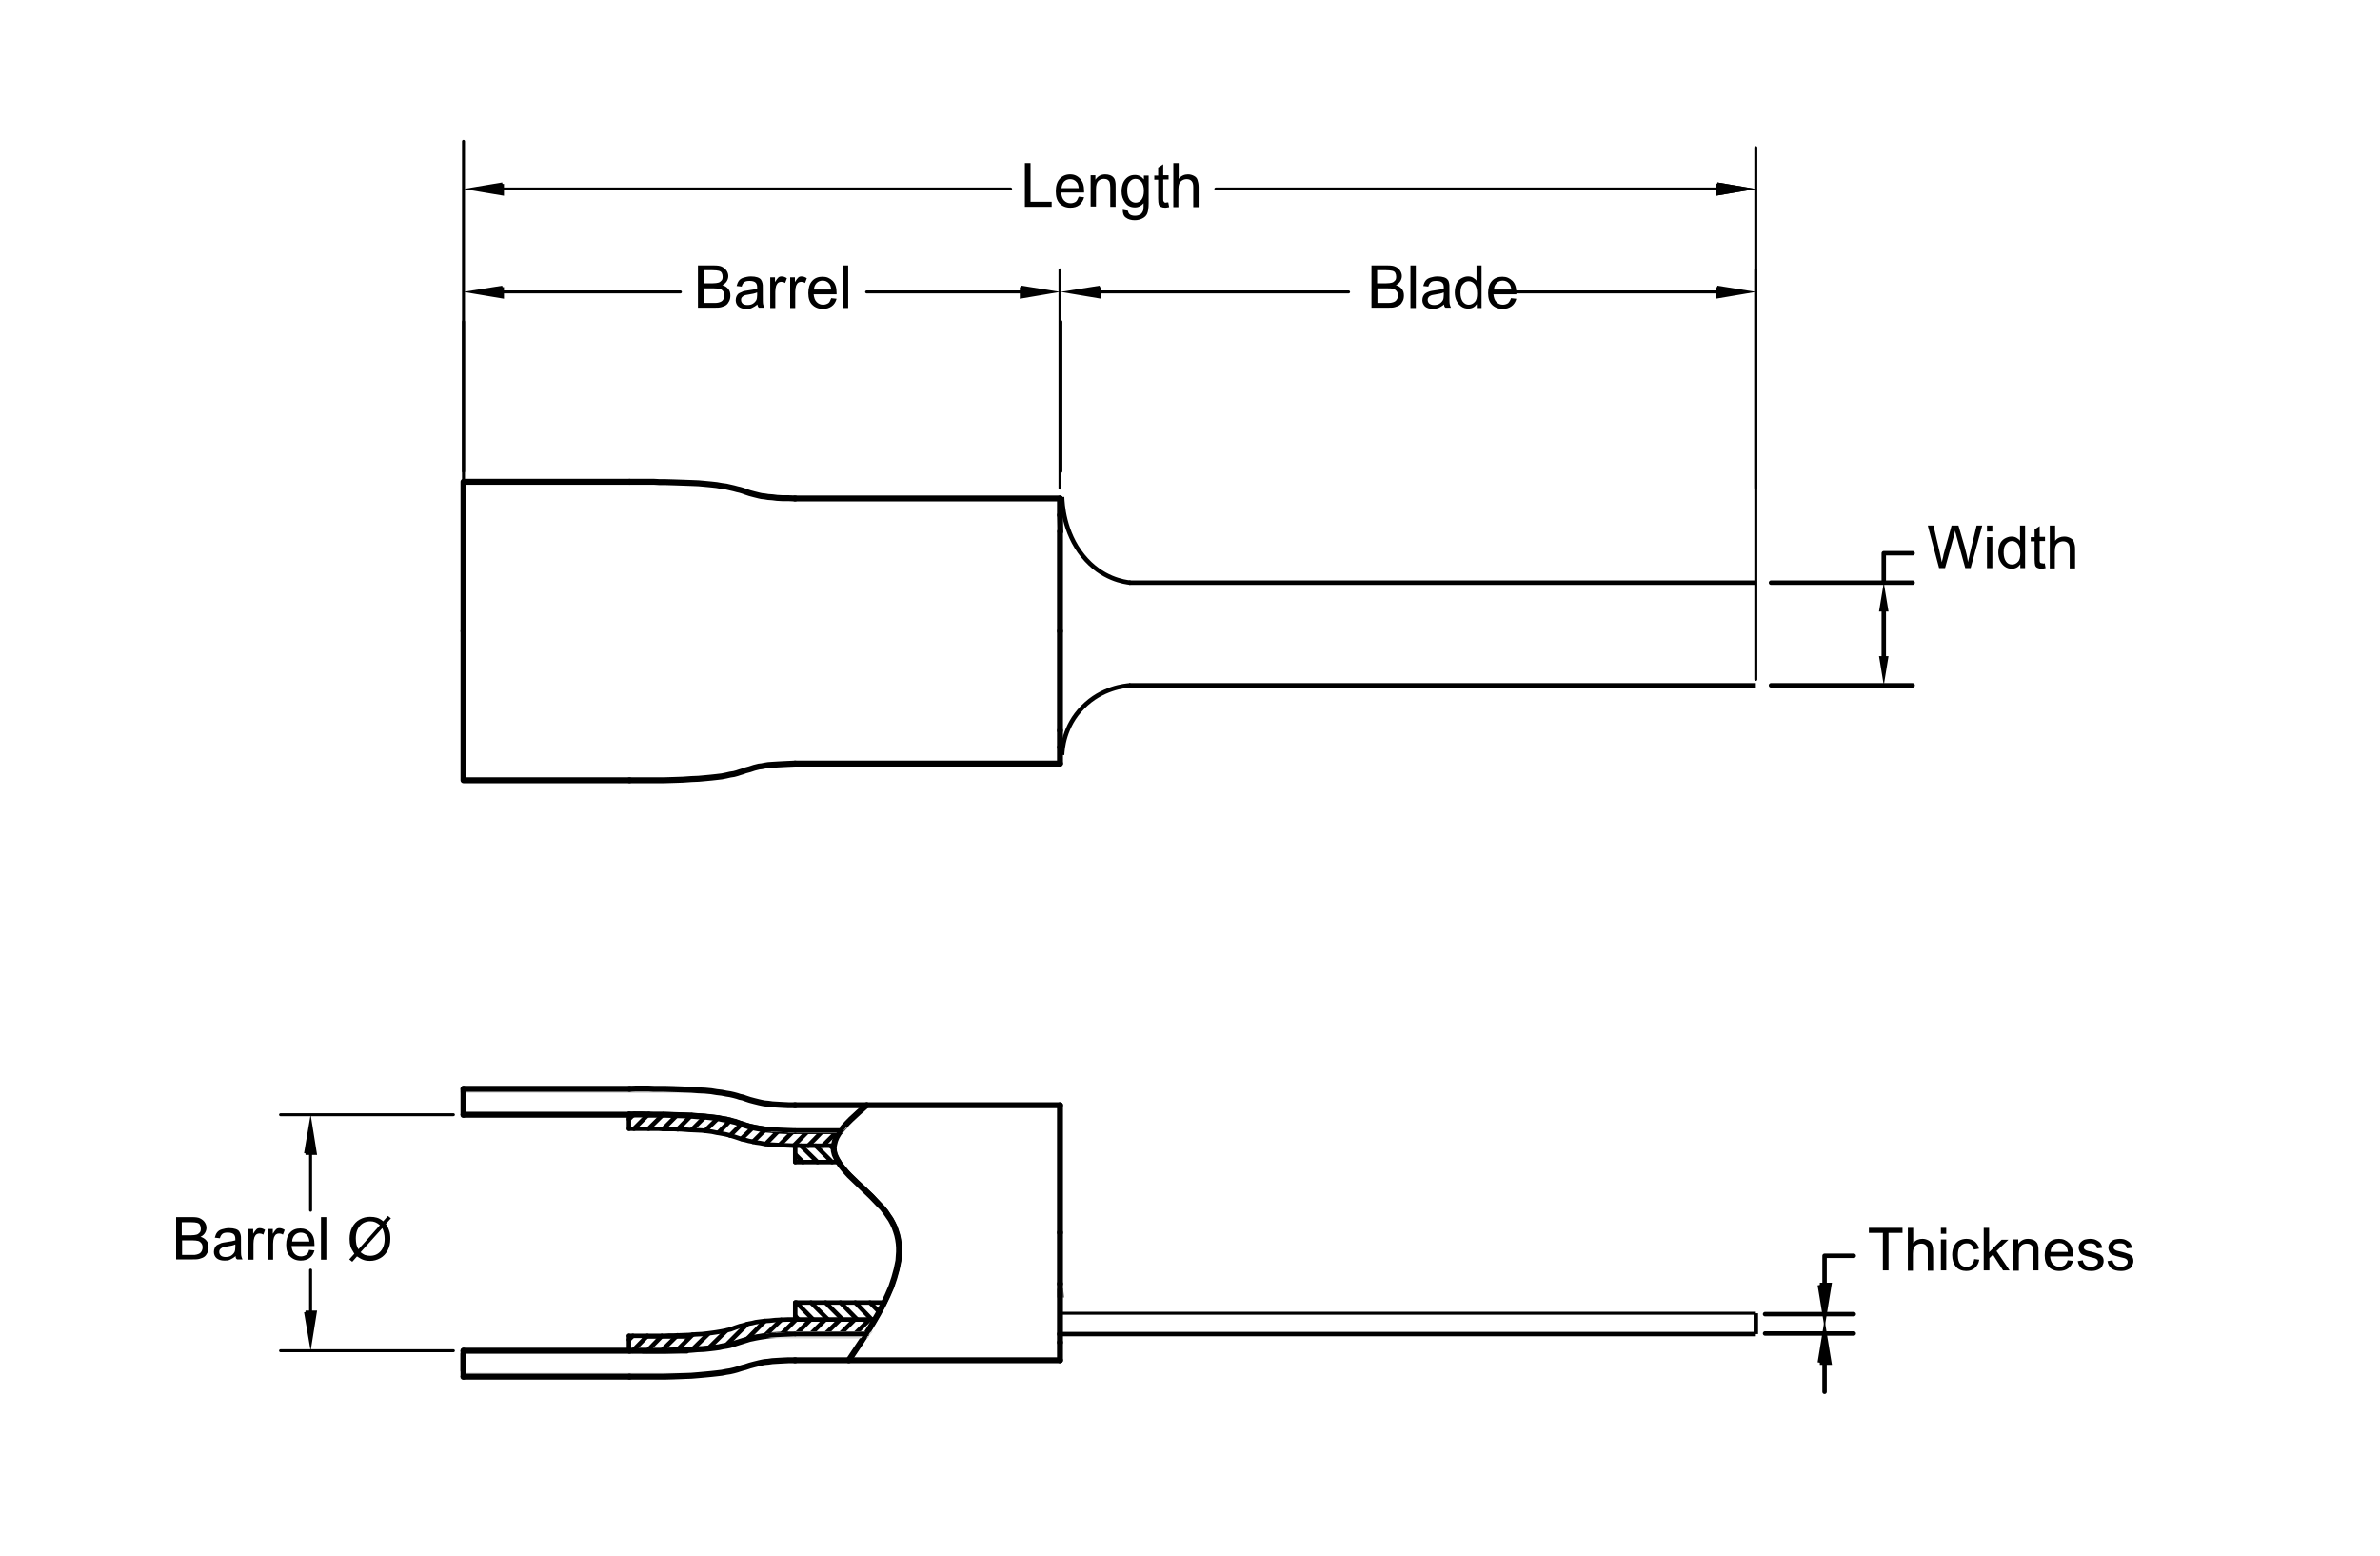 <?xml version="1.0" encoding="utf-8"?>
<!-- Generator: Adobe Illustrator 18.1.1, SVG Export Plug-In . SVG Version: 6.00 Build 0)  -->
<svg version="1.1" id="Layer_1" xmlns="http://www.w3.org/2000/svg" xmlns:xlink="http://www.w3.org/1999/xlink" x="0px" y="0px"
	 viewBox="0 0 800 523" enable-background="new 0 0 800 523" xml:space="preserve">
<g>
	<defs>
		<rect id="SVGID_1_" x="52.3" y="41" width="750.8" height="487.7"/>
	</defs>
	<clipPath id="SVGID_2_">
		<use xlink:href="#SVGID_1_"  overflow="visible"/>
	</clipPath>
	<polyline clip-path="url(#SVGID_2_)" fill="#808080" points="356.3,433.1 356.6,435 356.3,435 356.3,433.1 	"/>
	<polyline clip-path="url(#SVGID_2_)" fill="none" stroke="#808080" stroke-width="2" stroke-miterlimit="10" points="356.3,433.1 
		356.6,435 356.3,435 356.3,433.1 	"/>
	
		<line clip-path="url(#SVGID_2_)" fill="none" stroke="#000000" stroke-width="2" stroke-linecap="round" stroke-linejoin="round" stroke-miterlimit="10" x1="356.3" y1="212.1" x2="356.3" y2="178.6"/>
	
		<line clip-path="url(#SVGID_2_)" fill="none" stroke="#000000" stroke-width="2" stroke-linecap="round" stroke-linejoin="round" stroke-miterlimit="10" x1="356.3" y1="212.1" x2="356.3" y2="245.5"/>
	
		<line clip-path="url(#SVGID_2_)" fill="none" stroke="#000000" stroke-width="2" stroke-linecap="round" stroke-linejoin="round" stroke-miterlimit="10" x1="356.3" y1="167.5" x2="267.2" y2="167.5"/>
	
		<line clip-path="url(#SVGID_2_)" fill="none" stroke="#000000" stroke-width="2" stroke-linecap="round" stroke-linejoin="round" stroke-miterlimit="10" x1="356.3" y1="173.1" x2="356.4" y2="178.6"/>
	
		<polyline clip-path="url(#SVGID_2_)" fill="none" stroke="#000000" stroke-width="2" stroke-linecap="round" stroke-linejoin="round" stroke-miterlimit="10" points="
		211.6,161.9 213.7,161.9 215.8,161.9 217.9,161.9 219.8,161.9 221.6,162 223.4,162 226.7,162.1 229.6,162.2 232.4,162.3 
		234.8,162.4 237,162.6 239.1,162.8 240.9,163 242.6,163.3 244.1,163.5 245.4,163.8 246.7,164.1 247.8,164.4 248.7,164.6 
		249.7,164.9 250.5,165.2 252,165.7 253.5,166.1 255.1,166.5 256,166.7 257,166.8 258.2,167 259.6,167.1 261.2,167.3 263,167.4 
		265,167.4 267.3,167.5 	"/>
	
		<line clip-path="url(#SVGID_2_)" fill="none" stroke="#000000" stroke-width="2" stroke-linecap="round" stroke-linejoin="round" stroke-miterlimit="10" x1="356.3" y1="245.5" x2="356.3" y2="251.1"/>
	
		<line clip-path="url(#SVGID_2_)" fill="none" stroke="#000000" stroke-width="2" stroke-linecap="round" stroke-linejoin="round" stroke-miterlimit="10" x1="356.3" y1="167.5" x2="356.3" y2="173.1"/>
	
		<polyline clip-path="url(#SVGID_2_)" fill="none" stroke="#000000" stroke-width="2" stroke-linecap="round" stroke-linejoin="round" stroke-miterlimit="10" points="
		211.6,161.9 155.8,161.9 155.8,212.1 	"/>
	
		<line clip-path="url(#SVGID_2_)" fill="none" stroke="#000000" stroke-width="2" stroke-linecap="round" stroke-linejoin="round" stroke-miterlimit="10" x1="356.3" y1="256.6" x2="267.2" y2="256.6"/>
	
		<polyline clip-path="url(#SVGID_2_)" fill="none" stroke="#000000" stroke-width="2" stroke-linecap="round" stroke-linejoin="round" stroke-miterlimit="10" points="
		211.6,262.2 213.7,262.2 215.8,262.2 217.9,262.2 219.8,262.2 221.6,262.2 223.4,262.2 226.7,262.1 229.6,262 232.4,261.8 
		234.8,261.7 237,261.5 239.1,261.3 240.9,261.1 242.6,260.9 244.1,260.6 245.4,260.3 246.7,260.1 247.8,259.8 248.7,259.5 
		249.7,259.2 250.5,258.9 252,258.5 253.5,258 255.1,257.6 256,257.5 257,257.3 258.2,257.1 259.6,257 261.2,256.9 263,256.8 
		265,256.7 267.3,256.6 	"/>
	
		<line clip-path="url(#SVGID_2_)" fill="none" stroke="#000000" stroke-width="2" stroke-linecap="round" stroke-linejoin="round" stroke-miterlimit="10" x1="356.3" y1="256.6" x2="356.3" y2="251.1"/>
	
		<polyline clip-path="url(#SVGID_2_)" fill="none" stroke="#000000" stroke-width="2" stroke-linecap="round" stroke-linejoin="round" stroke-miterlimit="10" points="
		211.6,262.2 155.8,262.2 155.8,212.1 	"/>
	<polyline clip-path="url(#SVGID_2_)" fill="#DCDCDC" points="215.8,365.8 219,365.9 211.6,365.9 215.8,365.8 	"/>
	<polyline clip-path="url(#SVGID_2_)" fill="none" stroke="#DCDCDC" stroke-width="2" stroke-miterlimit="10" points="215.8,365.8 
		219,365.9 211.6,365.9 215.8,365.8 	"/>
	<polyline clip-path="url(#SVGID_2_)" fill="#DCDCDC" points="155.8,365.9 219.8,365.9 155.8,365.9 	"/>
	<polyline clip-path="url(#SVGID_2_)" fill="none" stroke="#DCDCDC" stroke-width="2" stroke-miterlimit="10" points="155.8,365.9 
		219.8,365.9 155.8,365.9 	"/>
	<polyline clip-path="url(#SVGID_2_)" fill="#DCDCDC" points="155.8,365.9 219,365.9 219.8,365.9 155.8,365.9 	"/>
	<polyline clip-path="url(#SVGID_2_)" fill="none" stroke="#DCDCDC" stroke-width="2" stroke-miterlimit="10" points="155.8,365.9 
		219,365.9 219.8,365.9 155.8,365.9 	"/>
	<polyline clip-path="url(#SVGID_2_)" fill="#DCDCDC" points="155.8,365.9 223.4,365.9 155.8,365.9 	"/>
	<polyline clip-path="url(#SVGID_2_)" fill="none" stroke="#DCDCDC" stroke-width="2" stroke-miterlimit="10" points="155.8,365.9 
		223.4,365.9 155.8,365.9 	"/>
	<polyline clip-path="url(#SVGID_2_)" fill="#DCDCDC" points="155.8,365.9 219.8,365.9 223.4,365.9 155.8,365.9 	"/>
	<polyline clip-path="url(#SVGID_2_)" fill="none" stroke="#DCDCDC" stroke-width="2" stroke-miterlimit="10" points="155.8,365.9 
		219.8,365.9 223.4,365.9 155.8,365.9 	"/>
	<polyline clip-path="url(#SVGID_2_)" fill="#DCDCDC" points="155.8,365.9 226.7,366 155.8,366 155.8,365.9 	"/>
	<polyline clip-path="url(#SVGID_2_)" fill="none" stroke="#DCDCDC" stroke-width="2" stroke-miterlimit="10" points="155.8,365.9 
		226.7,366 155.8,366 155.8,365.9 	"/>
	<polyline clip-path="url(#SVGID_2_)" fill="#DCDCDC" points="155.8,365.9 223.4,365.9 226.7,366 155.8,365.9 	"/>
	<polyline clip-path="url(#SVGID_2_)" fill="none" stroke="#DCDCDC" stroke-width="2" stroke-miterlimit="10" points="155.8,365.9 
		223.4,365.9 226.7,366 155.8,365.9 	"/>
	<polyline clip-path="url(#SVGID_2_)" fill="#DCDCDC" points="155.8,366 229.6,366.1 155.8,366.1 155.8,366 	"/>
	<polyline clip-path="url(#SVGID_2_)" fill="none" stroke="#DCDCDC" stroke-width="2" stroke-miterlimit="10" points="155.8,366 
		229.6,366.1 155.8,366.1 155.8,366 	"/>
	<polyline clip-path="url(#SVGID_2_)" fill="#DCDCDC" points="155.8,366 226.7,366 229.6,366.1 155.8,366 	"/>
	<polyline clip-path="url(#SVGID_2_)" fill="none" stroke="#DCDCDC" stroke-width="2" stroke-miterlimit="10" points="155.8,366 
		226.7,366 229.6,366.1 155.8,366 	"/>
	<polyline clip-path="url(#SVGID_2_)" fill="#DCDCDC" points="155.8,366.1 232.3,366.2 155.8,366.2 155.8,366.1 	"/>
	<polyline clip-path="url(#SVGID_2_)" fill="none" stroke="#DCDCDC" stroke-width="2" stroke-miterlimit="10" points="155.8,366.1 
		232.3,366.2 155.8,366.2 155.8,366.1 	"/>
	<polyline clip-path="url(#SVGID_2_)" fill="#DCDCDC" points="155.8,366.1 229.6,366.1 232.3,366.2 155.8,366.1 	"/>
	<polyline clip-path="url(#SVGID_2_)" fill="none" stroke="#DCDCDC" stroke-width="2" stroke-miterlimit="10" points="155.8,366.1 
		229.6,366.1 232.3,366.2 155.8,366.1 	"/>
	<polyline clip-path="url(#SVGID_2_)" fill="#DCDCDC" points="155.8,366.2 232.3,366.2 234.8,366.4 155.8,366.2 	"/>
	<polyline clip-path="url(#SVGID_2_)" fill="none" stroke="#DCDCDC" stroke-width="2" stroke-miterlimit="10" points="155.8,366.2 
		232.3,366.2 234.8,366.4 155.8,366.2 	"/>
	<polyline clip-path="url(#SVGID_2_)" fill="#DCDCDC" points="155.8,374.6 211.6,374.6 155.8,374.6 	"/>
	<polyline clip-path="url(#SVGID_2_)" fill="none" stroke="#DCDCDC" stroke-width="2" stroke-miterlimit="10" points="155.8,374.6 
		211.6,374.6 155.8,374.6 	"/>
	<polyline clip-path="url(#SVGID_2_)" fill="#DCDCDC" points="155.8,374.5 211.6,374.6 155.8,374.6 155.8,374.5 	"/>
	<polyline clip-path="url(#SVGID_2_)" fill="none" stroke="#DCDCDC" stroke-width="2" stroke-miterlimit="10" points="155.8,374.5 
		211.6,374.6 155.8,374.6 155.8,374.5 	"/>
	<polyline clip-path="url(#SVGID_2_)" fill="#DCDCDC" points="155.8,374.5 215.8,374.5 211.6,374.6 155.8,374.5 	"/>
	<polyline clip-path="url(#SVGID_2_)" fill="none" stroke="#DCDCDC" stroke-width="2" stroke-miterlimit="10" points="155.8,374.5 
		215.8,374.5 211.6,374.6 155.8,374.5 	"/>
	<polyline clip-path="url(#SVGID_2_)" fill="#DCDCDC" points="257.6,379.6 282.8,379.7 259.1,379.7 257.6,379.6 	"/>
	<polyline clip-path="url(#SVGID_2_)" fill="#DCDCDC" points="259.1,379.7 282.7,379.9 260.8,379.9 259.1,379.7 	"/>
	<polyline clip-path="url(#SVGID_2_)" fill="none" stroke="#DCDCDC" stroke-width="2" stroke-miterlimit="10" points="259.1,379.7 
		282.7,379.9 260.8,379.9 259.1,379.7 	"/>
	<polyline clip-path="url(#SVGID_2_)" fill="#DCDCDC" points="259.1,379.7 282.8,379.7 282.7,379.9 259.1,379.7 	"/>
	<polyline clip-path="url(#SVGID_2_)" fill="#DCDCDC" points="260.8,379.9 282.6,380 262.7,380 260.8,379.9 	"/>
	<polyline clip-path="url(#SVGID_2_)" fill="none" stroke="#DCDCDC" stroke-width="2" stroke-miterlimit="10" points="260.8,379.9 
		282.6,380 262.7,380 260.8,379.9 	"/>
	<polyline clip-path="url(#SVGID_2_)" fill="#DCDCDC" points="260.8,379.9 282.7,379.9 282.6,380 260.8,379.9 	"/>
	<polyline clip-path="url(#SVGID_2_)" fill="none" stroke="#DCDCDC" stroke-width="2" stroke-miterlimit="10" points="260.8,379.9 
		282.7,379.9 282.6,380 260.8,379.9 	"/>
	<polyline clip-path="url(#SVGID_2_)" fill="#DCDCDC" points="262.7,380 282.5,380.1 264.8,380.1 262.7,380 	"/>
	<polyline clip-path="url(#SVGID_2_)" fill="none" stroke="#DCDCDC" stroke-width="2" stroke-miterlimit="10" points="262.7,380 
		282.5,380.1 264.8,380.1 262.7,380 	"/>
	<polyline clip-path="url(#SVGID_2_)" fill="#DCDCDC" points="262.7,380 282.6,380 282.5,380.1 262.7,380 	"/>
	<polyline clip-path="url(#SVGID_2_)" fill="none" stroke="#DCDCDC" stroke-width="2" stroke-miterlimit="10" points="262.7,380 
		282.6,380 282.5,380.1 262.7,380 	"/>
	<polyline clip-path="url(#SVGID_2_)" fill="#DCDCDC" points="264.8,380.1 282.5,380.1 267.2,380.1 264.8,380.1 	"/>
	<polyline clip-path="url(#SVGID_2_)" fill="none" stroke="#DCDCDC" stroke-width="2" stroke-miterlimit="10" points="264.8,380.1 
		282.5,380.1 267.2,380.1 264.8,380.1 	"/>
	<polyline clip-path="url(#SVGID_2_)" fill="#DCDCDC" points="264.8,380.1 282.5,380.1 264.8,380.1 	"/>
	<polyline clip-path="url(#SVGID_2_)" fill="none" stroke="#DCDCDC" stroke-width="2" stroke-miterlimit="10" points="264.8,380.1 
		282.5,380.1 264.8,380.1 	"/>
	<polyline clip-path="url(#SVGID_2_)" fill="#DCDCDC" points="267.2,448.4 291,448.4 264.8,448.4 267.2,448.4 	"/>
	<polyline clip-path="url(#SVGID_2_)" fill="none" stroke="#DCDCDC" stroke-width="2" stroke-miterlimit="10" points="267.2,448.4 
		291,448.4 264.8,448.4 267.2,448.4 	"/>
	<polyline clip-path="url(#SVGID_2_)" fill="#DCDCDC" points="267.2,448.4 291.1,448.4 291,448.4 267.2,448.4 	"/>
	<polyline clip-path="url(#SVGID_2_)" fill="none" stroke="#DCDCDC" stroke-width="2" stroke-miterlimit="10" points="267.2,448.4 
		291.1,448.4 291,448.4 267.2,448.4 	"/>
	<polyline clip-path="url(#SVGID_2_)" fill="#DCDCDC" points="264.8,448.4 291,448.5 262.7,448.5 264.8,448.4 	"/>
	<polyline clip-path="url(#SVGID_2_)" fill="none" stroke="#DCDCDC" stroke-width="2" stroke-miterlimit="10" points="264.8,448.4 
		291,448.5 262.7,448.5 264.8,448.4 	"/>
	<polyline clip-path="url(#SVGID_2_)" fill="#DCDCDC" points="264.8,448.4 291,448.4 291,448.5 264.8,448.4 	"/>
	<polyline clip-path="url(#SVGID_2_)" fill="none" stroke="#DCDCDC" stroke-width="2" stroke-miterlimit="10" points="264.8,448.4 
		291,448.4 291,448.5 264.8,448.4 	"/>
	<polyline clip-path="url(#SVGID_2_)" fill="#DCDCDC" points="262.7,448.5 290.9,448.6 260.8,448.6 262.7,448.5 	"/>
	<polyline clip-path="url(#SVGID_2_)" fill="none" stroke="#DCDCDC" stroke-width="2" stroke-miterlimit="10" points="262.7,448.5 
		290.9,448.6 260.8,448.6 262.7,448.5 	"/>
	<polyline clip-path="url(#SVGID_2_)" fill="#DCDCDC" points="262.7,448.5 291,448.5 290.9,448.6 262.7,448.5 	"/>
	<polyline clip-path="url(#SVGID_2_)" fill="none" stroke="#DCDCDC" stroke-width="2" stroke-miterlimit="10" points="262.7,448.5 
		291,448.5 290.9,448.6 262.7,448.5 	"/>
	<polyline clip-path="url(#SVGID_2_)" fill="#DCDCDC" points="260.8,448.6 290.8,448.7 259.1,448.7 260.8,448.6 	"/>
	<polyline clip-path="url(#SVGID_2_)" fill="none" stroke="#DCDCDC" stroke-width="2" stroke-miterlimit="10" points="260.8,448.6 
		290.8,448.7 259.1,448.7 260.8,448.6 	"/>
	<polyline clip-path="url(#SVGID_2_)" fill="#DCDCDC" points="260.8,448.6 290.9,448.6 290.8,448.7 260.8,448.6 	"/>
	<polyline clip-path="url(#SVGID_2_)" fill="none" stroke="#DCDCDC" stroke-width="2" stroke-miterlimit="10" points="260.8,448.6 
		290.9,448.6 290.8,448.7 260.8,448.6 	"/>
	<polyline clip-path="url(#SVGID_2_)" fill="#DCDCDC" points="155.8,453.9 215.8,453.9 155.8,453.9 	"/>
	<polyline clip-path="url(#SVGID_2_)" fill="none" stroke="#DCDCDC" stroke-width="2" stroke-miterlimit="10" points="155.8,453.9 
		215.8,453.9 155.8,453.9 	"/>
	<polyline clip-path="url(#SVGID_2_)" fill="#DCDCDC" points="155.8,453.9 211.5,453.9 215.8,453.9 155.8,453.9 	"/>
	<polyline clip-path="url(#SVGID_2_)" fill="none" stroke="#DCDCDC" stroke-width="2" stroke-miterlimit="10" points="155.8,453.9 
		211.5,453.9 215.8,453.9 155.8,453.9 	"/>
	<polyline clip-path="url(#SVGID_2_)" fill="#DCDCDC" points="155.8,462.3 229.6,462.4 155.8,462.4 155.8,462.3 	"/>
	<polyline clip-path="url(#SVGID_2_)" fill="none" stroke="#DCDCDC" stroke-width="2" stroke-miterlimit="10" points="155.8,462.3 
		229.6,462.4 155.8,462.4 155.8,462.3 	"/>
	<polyline clip-path="url(#SVGID_2_)" fill="#DCDCDC" points="155.8,462.4 226.7,462.5 155.8,462.5 155.8,462.4 	"/>
	<polyline clip-path="url(#SVGID_2_)" fill="none" stroke="#DCDCDC" stroke-width="2" stroke-miterlimit="10" points="155.8,462.4 
		226.7,462.5 155.8,462.5 155.8,462.4 	"/>
	<polyline clip-path="url(#SVGID_2_)" fill="#DCDCDC" points="155.8,462.4 229.6,462.4 226.7,462.5 155.8,462.4 	"/>
	<polyline clip-path="url(#SVGID_2_)" fill="none" stroke="#DCDCDC" stroke-width="2" stroke-miterlimit="10" points="155.8,462.4 
		229.6,462.4 226.7,462.5 155.8,462.4 	"/>
	<polyline clip-path="url(#SVGID_2_)" fill="#DCDCDC" points="155.8,462.5 223.4,462.6 155.8,462.6 155.8,462.5 	"/>
	<polyline clip-path="url(#SVGID_2_)" fill="none" stroke="#DCDCDC" stroke-width="2" stroke-miterlimit="10" points="155.8,462.5 
		223.4,462.6 155.8,462.6 155.8,462.5 	"/>
	<polyline clip-path="url(#SVGID_2_)" fill="#DCDCDC" points="155.8,462.5 226.7,462.5 223.4,462.6 155.8,462.5 	"/>
	<polyline clip-path="url(#SVGID_2_)" fill="none" stroke="#DCDCDC" stroke-width="2" stroke-miterlimit="10" points="155.8,462.5 
		226.7,462.5 223.4,462.6 155.8,462.5 	"/>
	<polyline clip-path="url(#SVGID_2_)" fill="#DCDCDC" points="155.8,462.6 219.8,462.6 155.8,462.6 	"/>
	<polyline clip-path="url(#SVGID_2_)" fill="none" stroke="#DCDCDC" stroke-width="2" stroke-miterlimit="10" points="155.8,462.6 
		219.8,462.6 155.8,462.6 	"/>
	<polyline clip-path="url(#SVGID_2_)" fill="#DCDCDC" points="155.8,462.6 223.4,462.6 219.8,462.6 155.8,462.6 	"/>
	<polyline clip-path="url(#SVGID_2_)" fill="none" stroke="#DCDCDC" stroke-width="2" stroke-miterlimit="10" points="155.8,462.6 
		223.4,462.6 219.8,462.6 155.8,462.6 	"/>
	<polyline clip-path="url(#SVGID_2_)" fill="#DCDCDC" points="211.6,462.6 219,462.6 215.8,462.6 211.6,462.6 	"/>
	<polyline clip-path="url(#SVGID_2_)" fill="none" stroke="#DCDCDC" stroke-width="2" stroke-miterlimit="10" points="211.6,462.6 
		219,462.6 215.8,462.6 211.6,462.6 	"/>
	<polyline clip-path="url(#SVGID_2_)" fill="#DCDCDC" points="155.8,462.6 219,462.6 155.8,462.6 	"/>
	<polyline clip-path="url(#SVGID_2_)" fill="none" stroke="#DCDCDC" stroke-width="2" stroke-miterlimit="10" points="155.8,462.6 
		219,462.6 155.8,462.6 	"/>
	<polyline clip-path="url(#SVGID_2_)" fill="#DCDCDC" points="155.8,462.6 219.8,462.6 219,462.6 155.8,462.6 	"/>
	<polyline clip-path="url(#SVGID_2_)" fill="none" stroke="#DCDCDC" stroke-width="2" stroke-miterlimit="10" points="155.8,462.6 
		219.8,462.6 219,462.6 155.8,462.6 	"/>
	
		<line clip-path="url(#SVGID_2_)" fill="none" stroke="#000000" stroke-width="2" stroke-linecap="round" stroke-linejoin="round" stroke-miterlimit="10" x1="282.5" y1="380.1" x2="267.2" y2="380.1"/>
	
		<line clip-path="url(#SVGID_2_)" fill="none" stroke="#000000" stroke-width="2" stroke-linecap="round" stroke-linejoin="round" stroke-miterlimit="10" x1="356.3" y1="371.4" x2="267.2" y2="371.4"/>
	
		<polyline clip-path="url(#SVGID_2_)" fill="none" stroke="#000000" stroke-width="2" stroke-linecap="round" stroke-linejoin="round" stroke-miterlimit="10" points="
		211.6,374.6 213.8,374.5 215.8,374.5 217.8,374.6 219.7,374.6 221.5,374.6 223.3,374.6 226.5,374.7 229.4,374.8 232.1,374.9 
		234.4,375.1 236.6,375.2 238.5,375.4 240.2,375.6 241.7,375.8 243,376.1 244.3,376.3 245.3,376.5 246.3,376.8 247.2,377 
		248.8,377.6 250.4,378.1 252,378.6 253,378.8 253.9,379 255,379.2 256.2,379.4 257.6,379.6 259.1,379.7 260.8,379.9 262.7,380 
		264.8,380.1 267.2,380.1 	"/>
	
		<polyline clip-path="url(#SVGID_2_)" fill="none" stroke="#000000" stroke-width="2" stroke-linecap="round" stroke-linejoin="round" stroke-miterlimit="10" points="
		211.6,365.9 213.7,365.8 215.8,365.8 217.9,365.8 219.8,365.9 221.6,365.9 223.4,365.9 226.7,366 229.6,366.1 232.4,366.2 
		234.8,366.4 237,366.5 239.1,366.7 240.9,367 242.6,367.2 244.1,367.5 245.4,367.7 246.7,368 247.8,368.3 248.7,368.6 249.7,368.8 
		250.5,369.1 252,369.6 253.5,370 255.1,370.4 256,370.6 257,370.8 258.2,370.9 259.6,371.1 261.2,371.2 263,371.3 265,371.4 
		267.3,371.4 	"/>
	
		<line clip-path="url(#SVGID_2_)" fill="none" stroke="#000000" stroke-width="2" stroke-linecap="round" stroke-linejoin="round" stroke-miterlimit="10" x1="211.6" y1="365.9" x2="155.8" y2="365.9"/>
	
		<line clip-path="url(#SVGID_2_)" fill="none" stroke="#000000" stroke-width="2" stroke-linecap="round" stroke-linejoin="round" stroke-miterlimit="10" x1="211.6" y1="374.6" x2="155.8" y2="374.6"/>
	
		<line clip-path="url(#SVGID_2_)" fill="none" stroke="#000000" stroke-width="2" stroke-linecap="round" stroke-linejoin="round" stroke-miterlimit="10" x1="155.8" y1="365.9" x2="155.8" y2="374.6"/>
	
		<line clip-path="url(#SVGID_2_)" fill="none" stroke="#000000" stroke-width="2" stroke-linecap="round" stroke-linejoin="round" stroke-miterlimit="10" x1="356.3" y1="448.3" x2="356.3" y2="451.1"/>
	
		<line clip-path="url(#SVGID_2_)" fill="none" stroke="#000000" stroke-width="2" stroke-linecap="round" stroke-linejoin="round" stroke-miterlimit="10" x1="155.8" y1="460.6" x2="155.8" y2="455"/>
	
		<line clip-path="url(#SVGID_2_)" fill="none" stroke="#000000" stroke-width="2" stroke-linecap="round" stroke-linejoin="round" stroke-miterlimit="10" x1="356.3" y1="457.1" x2="356.3" y2="451.1"/>
	
		<line clip-path="url(#SVGID_2_)" fill="none" stroke="#000000" stroke-width="2" stroke-linecap="round" stroke-linejoin="round" stroke-miterlimit="10" x1="356.3" y1="371.4" x2="356.3" y2="431.4"/>
	
		<line clip-path="url(#SVGID_2_)" fill="none" stroke="#000000" stroke-width="2" stroke-linecap="round" stroke-linejoin="round" stroke-miterlimit="10" x1="356.3" y1="448.3" x2="356.3" y2="431.4"/>
	
		<line clip-path="url(#SVGID_2_)" fill="none" stroke="#000000" stroke-width="2" stroke-linecap="round" stroke-linejoin="round" stroke-miterlimit="10" x1="356.3" y1="414.2" x2="356.3" y2="414.2"/>
	
		<line clip-path="url(#SVGID_2_)" fill="none" stroke="#000000" stroke-width="2" stroke-linecap="round" stroke-linejoin="round" stroke-miterlimit="10" x1="291.1" y1="448.4" x2="267.2" y2="448.4"/>
	
		<line clip-path="url(#SVGID_2_)" fill="none" stroke="#000000" stroke-width="2" stroke-linecap="round" stroke-linejoin="round" stroke-miterlimit="10" x1="356.3" y1="457.1" x2="267.2" y2="457.1"/>
	
		<polyline clip-path="url(#SVGID_2_)" fill="none" stroke="#000000" stroke-width="2" stroke-linecap="round" stroke-linejoin="round" stroke-miterlimit="10" points="
		211.6,453.9 213.8,453.9 215.8,453.9 217.8,453.9 219.7,453.9 221.5,453.9 223.3,453.9 226.5,453.8 229.4,453.7 232.1,453.6 
		234.4,453.4 236.6,453.3 238.5,453.1 240.2,452.9 241.7,452.7 243,452.4 244.3,452.2 245.3,452 246.3,451.7 247.2,451.4 
		248.8,450.9 250.4,450.4 252,449.9 253,449.7 253.9,449.5 255,449.3 256.2,449.1 257.6,448.9 259.1,448.7 260.8,448.6 262.7,448.5 
		264.8,448.4 267.2,448.4 	"/>
	
		<polyline clip-path="url(#SVGID_2_)" fill="none" stroke="#000000" stroke-width="2" stroke-linecap="round" stroke-linejoin="round" stroke-miterlimit="10" points="
		211.6,462.6 213.7,462.6 215.8,462.6 217.9,462.6 219.8,462.6 221.6,462.6 223.4,462.6 226.7,462.5 229.6,462.4 232.4,462.3 
		234.8,462.1 237,461.9 239.1,461.7 240.9,461.5 242.6,461.3 244.1,461 245.4,460.8 246.7,460.5 247.8,460.2 248.7,459.9 
		249.7,459.6 250.5,459.4 252,458.9 253.5,458.5 255.1,458.1 256,457.9 257,457.7 258.2,457.6 259.6,457.4 261.2,457.3 263,457.2 
		265,457.1 267.3,457.1 	"/>
	
		<line clip-path="url(#SVGID_2_)" fill="none" stroke="#000000" stroke-width="2" stroke-linecap="round" stroke-linejoin="round" stroke-miterlimit="10" x1="211.6" y1="462.6" x2="155.8" y2="462.6"/>
	
		<line clip-path="url(#SVGID_2_)" fill="none" stroke="#000000" stroke-width="2" stroke-linecap="round" stroke-linejoin="round" stroke-miterlimit="10" x1="211.6" y1="453.9" x2="155.8" y2="453.9"/>
	
		<line clip-path="url(#SVGID_2_)" fill="none" stroke="#000000" stroke-width="2" stroke-linecap="round" stroke-linejoin="round" stroke-miterlimit="10" x1="155.8" y1="462.6" x2="155.8" y2="453.9"/>
	
		<polyline clip-path="url(#SVGID_2_)" fill="none" stroke="#000000" stroke-width="2" stroke-linecap="round" stroke-linejoin="round" stroke-miterlimit="10" points="
		291.3,371.4 288.6,373.8 286,376.2 284.8,377.4 283.7,378.6 282.7,379.8 281.9,380.9 281.2,382.1 280.7,383.3 280.4,384.5 
		280.2,385.6 280.3,386.8 280.6,388 281.1,389.1 281.7,390.3 282.5,391.5 283.4,392.6 284.4,393.8 285.5,395 287.9,397.3 
		290.4,399.7 293,402.2 295.4,404.7 296.6,405.9 297.6,407.2 298.5,408.5 299.4,409.8 300.1,411.1 300.7,412.4 301.2,413.8 
		301.6,415.1 301.9,416.5 302.1,417.9 302.2,419.3 302.2,420.7 302.1,422.1 302,423.6 301.4,426.5 300.6,429.4 299.6,432.4 
		298.3,435.4 296.8,438.5 295.2,441.5 293.4,444.6 291.5,447.7 289.5,450.8 285.3,457.1 	"/>
	
		<line clip-path="url(#SVGID_2_)" fill="none" stroke="#000000" stroke-linecap="round" stroke-linejoin="round" stroke-miterlimit="10" x1="155.8" y1="208.6" x2="155.8" y2="47.5"/>
	
		<line clip-path="url(#SVGID_2_)" stroke="#000000" stroke-linecap="round" stroke-linejoin="round" stroke-miterlimit="10" x1="590.2" y1="228.3" x2="590.2" y2="49.6"/>
	
		<line clip-path="url(#SVGID_2_)" fill="none" stroke="#000000" stroke-linecap="round" stroke-linejoin="round" stroke-miterlimit="10" x1="165.9" y1="63.5" x2="339.7" y2="63.5"/>
	
		<line clip-path="url(#SVGID_2_)" fill="none" stroke="#000000" stroke-linecap="round" stroke-linejoin="round" stroke-miterlimit="10" x1="580.2" y1="63.5" x2="408.7" y2="63.5"/>
	<polyline clip-path="url(#SVGID_2_)" points="168.9,61.8 168.9,65.2 158.8,63.5 168.9,61.8 	"/>
	<polyline clip-path="url(#SVGID_2_)" fill="none" stroke="#000000" stroke-miterlimit="10" points="168.9,61.8 168.9,65.2 
		158.8,63.5 168.9,61.8 	"/>
	<polyline clip-path="url(#SVGID_2_)" stroke="#000000" stroke-miterlimit="10" points="577.2,61.8 577.2,65.2 587.2,63.5 
		577.2,61.8 	"/>
	<polyline clip-path="url(#SVGID_2_)" fill="none" stroke="#000000" stroke-miterlimit="10" points="577.2,61.8 577.2,65.2 
		587.2,63.5 577.2,61.8 	"/>
	<g clip-path="url(#SVGID_2_)">
		
			<line fill="none" stroke="#000000" stroke-width="1.5" stroke-linecap="round" stroke-linejoin="round" stroke-miterlimit="10" x1="268.4" y1="443.4" x2="267.3" y2="442.2"/>
		
			<line fill="none" stroke="#000000" stroke-width="1.5" stroke-linecap="round" stroke-linejoin="round" stroke-miterlimit="10" x1="273.3" y1="443.4" x2="267.7" y2="437.7"/>
		
			<line fill="none" stroke="#000000" stroke-width="1.5" stroke-linecap="round" stroke-linejoin="round" stroke-miterlimit="10" x1="278.3" y1="443.4" x2="272.6" y2="437.7"/>
		
			<line fill="none" stroke="#000000" stroke-width="1.5" stroke-linecap="round" stroke-linejoin="round" stroke-miterlimit="10" x1="283.2" y1="443.4" x2="277.5" y2="437.7"/>
		
			<line fill="none" stroke="#000000" stroke-width="1.5" stroke-linecap="round" stroke-linejoin="round" stroke-miterlimit="10" x1="288.1" y1="443.4" x2="282.5" y2="437.7"/>
		
			<line fill="none" stroke="#000000" stroke-width="1.5" stroke-linecap="round" stroke-linejoin="round" stroke-miterlimit="10" x1="293" y1="443.4" x2="287.5" y2="437.7"/>
		
			<line fill="none" stroke="#000000" stroke-width="1.5" stroke-linecap="round" stroke-linejoin="round" stroke-miterlimit="10" x1="295.6" y1="440.9" x2="292.4" y2="437.7"/>
		
			<line fill="none" stroke="#000000" stroke-width="1.5" stroke-linecap="round" stroke-linejoin="round" stroke-miterlimit="10" x1="269.9" y1="390.5" x2="267.3" y2="387.9"/>
		
			<line fill="none" stroke="#000000" stroke-width="1.5" stroke-linecap="round" stroke-linejoin="round" stroke-miterlimit="10" x1="274.8" y1="390.5" x2="269.2" y2="385"/>
		
			<line fill="none" stroke="#000000" stroke-width="1.5" stroke-linecap="round" stroke-linejoin="round" stroke-miterlimit="10" x1="279.7" y1="390.5" x2="274.2" y2="385"/>
		
			<line fill="none" stroke="#000000" stroke-width="1.5" stroke-linecap="round" stroke-linejoin="round" stroke-miterlimit="10" x1="280.4" y1="386.2" x2="279.1" y2="385"/>
		
			<line fill="none" stroke="#000000" stroke-width="1.5" stroke-linecap="round" stroke-linejoin="round" stroke-miterlimit="10" x1="211.4" y1="376.1" x2="213.2" y2="374.3"/>
		
			<line fill="none" stroke="#000000" stroke-width="1.5" stroke-linecap="round" stroke-linejoin="round" stroke-miterlimit="10" x1="213.1" y1="379.3" x2="218.1" y2="374.3"/>
		
			<line fill="none" stroke="#000000" stroke-width="1.5" stroke-linecap="round" stroke-linejoin="round" stroke-miterlimit="10" x1="218" y1="379.3" x2="223" y2="374.4"/>
		
			<line fill="none" stroke="#000000" stroke-width="1.5" stroke-linecap="round" stroke-linejoin="round" stroke-miterlimit="10" x1="222.9" y1="379.4" x2="227.8" y2="374.5"/>
		
			<line fill="none" stroke="#000000" stroke-width="1.5" stroke-linecap="round" stroke-linejoin="round" stroke-miterlimit="10" x1="227.8" y1="379.5" x2="232.5" y2="374.7"/>
		
			<line fill="none" stroke="#000000" stroke-width="1.5" stroke-linecap="round" stroke-linejoin="round" stroke-miterlimit="10" x1="232.5" y1="379.7" x2="237.1" y2="375.1"/>
		
			<line fill="none" stroke="#000000" stroke-width="1.5" stroke-linecap="round" stroke-linejoin="round" stroke-miterlimit="10" x1="237" y1="380" x2="241.5" y2="375.6"/>
		
			<line fill="none" stroke="#000000" stroke-width="1.5" stroke-linecap="round" stroke-linejoin="round" stroke-miterlimit="10" x1="241.4" y1="380.7" x2="245.6" y2="376.4"/>
		
			<line fill="none" stroke="#000000" stroke-width="1.5" stroke-linecap="round" stroke-linejoin="round" stroke-miterlimit="10" x1="245.4" y1="381.6" x2="249.4" y2="377.6"/>
		
			<line fill="none" stroke="#000000" stroke-width="1.5" stroke-linecap="round" stroke-linejoin="round" stroke-miterlimit="10" x1="249.2" y1="382.7" x2="253.3" y2="378.7"/>
		
			<line fill="none" stroke="#000000" stroke-width="1.5" stroke-linecap="round" stroke-linejoin="round" stroke-miterlimit="10" x1="253.1" y1="383.7" x2="257.5" y2="379.3"/>
		
			<line fill="none" stroke="#000000" stroke-width="1.5" stroke-linecap="round" stroke-linejoin="round" stroke-miterlimit="10" x1="257.4" y1="384.4" x2="262" y2="379.7"/>
		
			<line fill="none" stroke="#000000" stroke-width="1.5" stroke-linecap="round" stroke-linejoin="round" stroke-miterlimit="10" x1="262" y1="384.8" x2="266.9" y2="379.9"/>
		
			<line fill="none" stroke="#000000" stroke-width="1.5" stroke-linecap="round" stroke-linejoin="round" stroke-miterlimit="10" x1="266.8" y1="385" x2="271.8" y2="379.9"/>
		
			<line fill="none" stroke="#000000" stroke-width="1.5" stroke-linecap="round" stroke-linejoin="round" stroke-miterlimit="10" x1="271.7" y1="385" x2="276.7" y2="379.9"/>
		
			<line fill="none" stroke="#000000" stroke-width="1.5" stroke-linecap="round" stroke-linejoin="round" stroke-miterlimit="10" x1="211.4" y1="450.2" x2="212.7" y2="448.9"/>
		
			<line fill="none" stroke="#000000" stroke-width="1.5" stroke-linecap="round" stroke-linejoin="round" stroke-miterlimit="10" x1="276.6" y1="385" x2="281.7" y2="379.9"/>
		
			<line fill="none" stroke="#000000" stroke-width="1.5" stroke-linecap="round" stroke-linejoin="round" stroke-miterlimit="10" x1="212.6" y1="454" x2="217.6" y2="448.9"/>
		
			<line fill="none" stroke="#000000" stroke-width="1.5" stroke-linecap="round" stroke-linejoin="round" stroke-miterlimit="10" x1="217.5" y1="454" x2="222.5" y2="448.9"/>
		
			<line fill="none" stroke="#000000" stroke-width="1.5" stroke-linecap="round" stroke-linejoin="round" stroke-miterlimit="10" x1="222.5" y1="453.8" x2="227.7" y2="448.7"/>
		
			<line fill="none" stroke="#000000" stroke-width="1.5" stroke-linecap="round" stroke-linejoin="round" stroke-miterlimit="10" x1="227.6" y1="453.7" x2="232.8" y2="448.5"/>
		
			<line fill="none" stroke="#000000" stroke-width="1.5" stroke-linecap="round" stroke-linejoin="round" stroke-miterlimit="10" x1="232.7" y1="453.5" x2="238.2" y2="448.1"/>
		
			<line fill="none" stroke="#000000" stroke-width="1.5" stroke-linecap="round" stroke-linejoin="round" stroke-miterlimit="10" x1="238.1" y1="453.1" x2="244.2" y2="447.1"/>
		
			<line fill="none" stroke="#000000" stroke-width="1.5" stroke-linecap="round" stroke-linejoin="round" stroke-miterlimit="10" x1="243.9" y1="452.2" x2="251.2" y2="444.9"/>
		
			<line fill="none" stroke="#000000" stroke-width="1.5" stroke-linecap="round" stroke-linejoin="round" stroke-miterlimit="10" x1="250.8" y1="450.3" x2="257.1" y2="443.9"/>
		
			<line fill="none" stroke="#000000" stroke-width="1.5" stroke-linecap="round" stroke-linejoin="round" stroke-miterlimit="10" x1="257" y1="448.9" x2="262.6" y2="443.5"/>
		
			<line fill="none" stroke="#000000" stroke-width="1.5" stroke-linecap="round" stroke-linejoin="round" stroke-miterlimit="10" x1="262.5" y1="448.5" x2="267.6" y2="443.4"/>
		
			<line fill="none" stroke="#000000" stroke-width="1.5" stroke-linecap="round" stroke-linejoin="round" stroke-miterlimit="10" x1="267.6" y1="448.3" x2="272.5" y2="443.4"/>
		
			<line fill="none" stroke="#000000" stroke-width="1.5" stroke-linecap="round" stroke-linejoin="round" stroke-miterlimit="10" x1="272.5" y1="448.3" x2="277.4" y2="443.4"/>
		
			<line fill="none" stroke="#000000" stroke-width="1.5" stroke-linecap="round" stroke-linejoin="round" stroke-miterlimit="10" x1="277.4" y1="448.3" x2="282.4" y2="443.4"/>
		
			<line fill="none" stroke="#000000" stroke-width="1.5" stroke-linecap="round" stroke-linejoin="round" stroke-miterlimit="10" x1="282.4" y1="448.3" x2="287.3" y2="443.4"/>
		
			<line fill="none" stroke="#000000" stroke-width="1.5" stroke-linecap="round" stroke-linejoin="round" stroke-miterlimit="10" x1="287.3" y1="448.3" x2="292.3" y2="443.4"/>
		
			<line fill="none" stroke="#000000" stroke-width="1.5" stroke-linecap="round" stroke-linejoin="round" stroke-miterlimit="10" x1="280.3" y1="385" x2="267.3" y2="385"/>
		<polygon fill="#DCDCDB" points="259.2,379.5 282.9,379.5 257.6,379.4 		"/>
		<polyline fill="none" stroke="#DCDCDB" stroke-width="1.5" stroke-miterlimit="10" points="257.6,379.4 282.9,379.5 259.2,379.5 
			257.6,379.4 		"/>
		<polygon fill="#DCDCDB" points="257.6,379.4 282.9,379.5 283,379.4 		"/>
		<polygon fill="#DCDCDB" points="260.8,379.6 282.8,379.6 259.2,379.5 		"/>
		<polyline fill="none" stroke="#DCDCDB" stroke-width="1.5" stroke-miterlimit="10" points="259.2,379.5 282.8,379.6 260.8,379.6 
			259.2,379.5 		"/>
		<polygon fill="#DCDCDB" points="259.2,379.5 282.8,379.6 282.9,379.5 		"/>
		<polyline fill="none" stroke="#DCDCDB" stroke-width="1.5" stroke-miterlimit="10" points="259.2,379.5 282.9,379.5 282.8,379.6 
			259.2,379.5 		"/>
		<polygon fill="#DCDCDB" points="262.8,379.7 282.7,379.7 260.8,379.6 		"/>
		<polyline fill="none" stroke="#DCDCDB" stroke-width="1.5" stroke-miterlimit="10" points="260.8,379.6 282.7,379.7 262.8,379.7 
			260.8,379.6 		"/>
		<polygon fill="#DCDCDB" points="260.8,379.6 282.7,379.7 282.8,379.6 		"/>
		<polyline fill="none" stroke="#DCDCDB" stroke-width="1.5" stroke-miterlimit="10" points="260.8,379.6 282.8,379.6 282.7,379.7 
			260.8,379.6 		"/>
		<polygon fill="#DCDCDB" points="264.9,379.8 282.6,379.8 262.8,379.7 		"/>
		<polyline fill="none" stroke="#DCDCDB" stroke-width="1.5" stroke-miterlimit="10" points="262.8,379.7 282.6,379.8 264.9,379.8 
			262.8,379.7 		"/>
		<polygon fill="#DCDCDB" points="262.8,379.7 282.6,379.8 282.7,379.7 		"/>
		<polyline fill="none" stroke="#DCDCDB" stroke-width="1.5" stroke-miterlimit="10" points="262.8,379.7 282.7,379.7 282.6,379.8 
			262.8,379.7 		"/>
		<polygon fill="#DCDCDB" points="267.3,379.9 282.6,379.9 264.9,379.8 		"/>
		<polyline fill="none" stroke="#DCDCDB" stroke-width="1.5" stroke-miterlimit="10" points="264.9,379.8 282.6,379.9 267.3,379.9 
			264.9,379.8 		"/>
		<polygon fill="#DCDCDB" points="264.9,379.8 282.6,379.9 282.6,379.8 		"/>
		<polyline fill="none" stroke="#DCDCDB" stroke-width="1.5" stroke-miterlimit="10" points="264.9,379.8 282.6,379.8 282.6,379.9 
			264.9,379.8 		"/>
		<polygon fill="#DCDCDB" points="264.9,448.4 291.1,448.4 267.3,448.3 		"/>
		<polyline fill="none" stroke="#DCDCDB" stroke-width="1.5" stroke-miterlimit="10" points="267.3,448.3 291.1,448.4 264.9,448.4 
			267.3,448.3 		"/>
		<polygon fill="#DCDCDB" points="267.3,448.3 291.1,448.4 291.2,448.3 		"/>
		<polyline fill="none" stroke="#DCDCDB" stroke-width="1.5" stroke-miterlimit="10" points="267.3,448.3 291.2,448.3 291.1,448.4 
			267.3,448.3 		"/>
		<polygon fill="#DCDCDB" points="262.8,448.5 291.1,448.5 264.9,448.4 		"/>
		<polyline fill="none" stroke="#DCDCDB" stroke-width="1.5" stroke-miterlimit="10" points="264.9,448.4 291.1,448.5 262.8,448.5 
			264.9,448.4 		"/>
		<polygon fill="#DCDCDB" points="264.9,448.4 291.1,448.5 291.1,448.4 		"/>
		<polyline fill="none" stroke="#DCDCDB" stroke-width="1.5" stroke-miterlimit="10" points="264.9,448.4 291.1,448.4 291.1,448.5 
			264.9,448.4 		"/>
		<polygon fill="#DCDCDB" points="260.8,448.6 291,448.6 262.8,448.5 		"/>
		<polyline fill="none" stroke="#DCDCDB" stroke-width="1.5" stroke-miterlimit="10" points="262.8,448.5 291,448.6 260.8,448.6 
			262.8,448.5 		"/>
		<polygon fill="#DCDCDB" points="262.8,448.5 291,448.6 291.1,448.5 		"/>
		<polyline fill="none" stroke="#DCDCDB" stroke-width="1.5" stroke-miterlimit="10" points="262.8,448.5 291.1,448.5 291,448.6 
			262.8,448.5 		"/>
		<polygon fill="#DCDCDB" points="259.2,448.7 290.9,448.7 260.8,448.6 		"/>
		<polyline fill="none" stroke="#DCDCDB" stroke-width="1.5" stroke-miterlimit="10" points="260.8,448.6 290.9,448.7 259.2,448.7 
			260.8,448.6 		"/>
		<polygon fill="#DCDCDB" points="260.8,448.6 290.9,448.7 291,448.6 		"/>
		<polyline fill="none" stroke="#DCDCDB" stroke-width="1.5" stroke-miterlimit="10" points="260.8,448.6 291,448.6 290.9,448.7 
			260.8,448.6 		"/>
		<polygon fill="#DCDCDB" points="257.6,448.9 290.8,448.9 259.2,448.7 		"/>
		<polyline fill="none" stroke="#DCDCDB" stroke-width="1.5" stroke-miterlimit="10" points="259.2,448.7 290.8,448.9 257.6,448.9 
			259.2,448.7 		"/>
		<polygon fill="#DCDCDB" points="259.2,448.7 290.8,448.9 290.9,448.7 		"/>
		<polyline fill="none" stroke="#DCDCDB" stroke-width="1.5" stroke-miterlimit="10" points="259.2,448.7 290.9,448.7 290.8,448.9 
			259.2,448.7 		"/>
		
			<line fill="none" stroke="#000000" stroke-width="1.5" stroke-linecap="round" stroke-linejoin="round" stroke-miterlimit="10" x1="282.6" y1="379.9" x2="267.3" y2="379.9"/>
		
			<polyline fill="none" stroke="#000000" stroke-width="1.5" stroke-linecap="round" stroke-linejoin="round" stroke-miterlimit="10" points="
			211.4,374.3 213.6,374.3 215.7,374.3 217.7,374.3 219.6,374.4 221.4,374.4 223.1,374.4 226.3,374.5 229.3,374.6 231.9,374.7 
			234.3,374.8 236.4,375 238.3,375.2 240.1,375.4 241.5,375.6 243,375.8 244.2,376 245.2,376.3 246.2,376.6 247.2,376.9 
			248.8,377.4 250.3,377.9 252.1,378.4 253,378.6 253.9,378.8 255.1,379 256.3,379.2 257.6,379.4 259.2,379.5 260.8,379.6 
			262.8,379.7 264.9,379.8 267.3,379.9 		"/>
		
			<polyline fill="none" stroke="#000000" stroke-width="1.5" stroke-linecap="round" stroke-linejoin="round" stroke-miterlimit="10" points="
			211.4,379.3 213.6,379.3 215.7,379.3 217.6,379.3 219.6,379.3 221.3,379.3 223,379.4 224.7,379.4 226.2,379.4 229,379.5 
			231.6,379.7 233.9,379.8 236,379.9 237.7,380.1 239.3,380.3 240.7,380.6 241.9,380.8 243,381 244,381.2 245.6,381.6 247.2,382.1 
			248.7,382.6 249.6,382.9 250.6,383.1 251.7,383.4 252.8,383.6 254,383.9 255.5,384.1 257,384.4 258.7,384.6 260.5,384.7 
			262.5,384.8 264.7,384.9 267.2,385 		"/>
		
			<line fill="none" stroke="#000000" stroke-width="1.5" stroke-linecap="round" stroke-linejoin="round" stroke-miterlimit="10" x1="282.1" y1="390.5" x2="267.3" y2="390.5"/>
		
			<line fill="none" stroke="#000000" stroke-width="1.5" stroke-linecap="round" stroke-linejoin="round" stroke-miterlimit="10" x1="267.3" y1="390.5" x2="267.3" y2="385"/>
		
			<line fill="none" stroke="#000000" stroke-width="1.5" stroke-linecap="round" stroke-linejoin="round" stroke-miterlimit="10" x1="211.4" y1="374.3" x2="211.4" y2="379.3"/>
		<g>
			
				<line fill="none" stroke="#000000" stroke-width="1.5" stroke-linecap="round" stroke-linejoin="round" stroke-miterlimit="10" x1="294.2" y1="443.4" x2="267.3" y2="443.4"/>
			
				<line fill="none" stroke="#000000" stroke-width="1.5" stroke-linecap="round" stroke-linejoin="round" stroke-miterlimit="10" x1="291.2" y1="448.3" x2="267.3" y2="448.3"/>
			
				<polyline fill="none" stroke="#000000" stroke-width="1.5" stroke-linecap="round" stroke-linejoin="round" stroke-miterlimit="10" points="
				211.4,454 213.6,454 215.7,454 217.7,454 219.6,454 221.4,454 223.1,453.8 226.3,453.8 229.3,453.7 231.9,453.5 234.3,453.4 
				236.4,453.2 238.3,453 240.1,452.8 241.5,452.6 243,452.4 244.2,452.2 245.2,451.9 246.2,451.7 247.2,451.5 248.8,450.9 
				250.3,450.4 252.1,449.9 253,449.6 253.9,449.4 255.1,449.2 256.3,449 257.6,448.9 259.2,448.7 260.8,448.6 262.8,448.5 
				264.9,448.4 267.3,448.3 			"/>
			
				<polyline fill="none" stroke="#000000" stroke-width="1.5" stroke-linecap="round" stroke-linejoin="round" stroke-miterlimit="10" points="
				211.4,448.9 213.6,448.9 215.7,448.9 217.6,448.9 219.6,448.9 221.3,448.9 223,448.9 224.7,448.8 226.2,448.8 229,448.7 
				231.6,448.6 233.9,448.4 236,448.3 237.7,448.1 239.3,447.9 240.7,447.7 241.9,447.5 243,447.3 244,447.1 245.6,446.7 
				247.2,446.1 248.7,445.6 249.6,445.4 250.6,445.1 251.7,444.8 252.8,444.6 254,444.3 255.5,444.1 257,443.9 258.7,443.8 
				260.5,443.6 262.5,443.5 264.7,443.4 267.2,443.4 			"/>
			
				<line fill="none" stroke="#000000" stroke-width="1.5" stroke-linecap="round" stroke-linejoin="round" stroke-miterlimit="10" x1="297.3" y1="437.7" x2="267.3" y2="437.7"/>
			
				<line fill="none" stroke="#000000" stroke-width="1.5" stroke-linecap="round" stroke-linejoin="round" stroke-miterlimit="10" x1="267.3" y1="437.7" x2="267.3" y2="443.4"/>
			
				<line fill="none" stroke="#000000" stroke-width="1.5" stroke-linecap="round" stroke-linejoin="round" stroke-miterlimit="10" x1="211.4" y1="454" x2="211.4" y2="448.9"/>
			
				<polyline fill="none" stroke="#000000" stroke-width="1.5" stroke-linecap="round" stroke-linejoin="round" stroke-miterlimit="10" points="
				291.4,371.2 288.7,373.6 286.1,375.9 284.9,377.2 283.8,378.4 282.9,379.5 282,380.8 281.3,381.9 280.7,383.1 280.4,384.2 
				280.3,385.5 280.4,386.6 280.7,387.8 281.1,389 281.9,390.1 282.6,391.3 283.5,392.5 284.5,393.7 285.6,394.8 288,397.2 
				290.6,399.5 293.2,402 295.5,404.5 296.6,405.8 297.8,407 298.7,408.4 299.5,409.6 300.2,410.9 300.9,412.3 301.3,413.7 
				301.7,415 302,416.4 302.2,417.8 302.3,419.3 302.3,420.6 302.3,422 302.1,423.5 301.6,426.4 300.7,429.3 299.7,432.4 
				298.4,435.4 297,438.4 295.3,441.5 293.5,444.6 291.6,447.7 289.6,450.8 285.5,457 			"/>
		</g>
		
			<line fill="none" stroke="#000000" stroke-width="1.5" stroke-linecap="round" stroke-linejoin="round" stroke-miterlimit="10" x1="216.2" y1="449.1" x2="230.9" y2="449.1"/>
		
			<line fill="none" stroke="#000000" stroke-width="1.5" stroke-linecap="round" stroke-linejoin="round" stroke-miterlimit="10" x1="216.1" y1="454.1" x2="230.9" y2="454.1"/>
	</g>
</g>
<g>
	<defs>
		<rect id="SVGID_3_" x="52.3" y="47.5" width="750.8" height="491.2"/>
	</defs>
	<clipPath id="SVGID_4_">
		<use xlink:href="#SVGID_3_"  overflow="visible"/>
	</clipPath>
	<g clip-path="url(#SVGID_4_)">
		<defs>
			<rect id="SVGID_5_" x="62.4" y="26.9" width="750.6" height="490.5"/>
		</defs>
		<clipPath id="SVGID_6_">
			<use xlink:href="#SVGID_5_"  overflow="visible"/>
		</clipPath>
		<g clip-path="url(#SVGID_6_)">
			<path d="M344.5,69.6V54.8h1.9v13h7.1v1.7H344.5z"/>
			<path d="M362.6,66.1l1.8,0.2c-0.3,1.1-0.8,1.9-1.6,2.6c-0.8,0.6-1.8,0.9-3,0.9c-1.5,0-2.7-0.5-3.6-1.4c-0.9-1-1.3-2.3-1.3-4.1
				c0-1.8,0.4-3.2,1.3-4.2c0.9-1,2.1-1.5,3.5-1.5c1.4,0,2.5,0.5,3.4,1.5c0.9,1,1.3,2.3,1.3,4.1c0,0.1,0,0.3,0,0.5h-7.7
				c0.1,1.2,0.4,2.1,1,2.7c0.6,0.6,1.3,0.9,2.2,0.9c0.6,0,1.2-0.2,1.7-0.5C362,67.5,362.3,66.9,362.6,66.1z M356.8,63.2h5.8
				c-0.1-0.9-0.3-1.6-0.7-2c-0.6-0.7-1.3-1-2.2-1c-0.8,0-1.5,0.3-2,0.8C357.2,61.5,356.9,62.3,356.8,63.2z"/>
			<path d="M366.6,69.6V58.9h1.6v1.5c0.8-1.2,1.9-1.8,3.3-1.8c0.6,0,1.2,0.1,1.7,0.3c0.5,0.2,0.9,0.5,1.2,0.9
				c0.3,0.4,0.4,0.8,0.5,1.3c0.1,0.3,0.1,0.9,0.1,1.8v6.6h-1.8v-6.5c0-0.7-0.1-1.3-0.2-1.7c-0.1-0.4-0.4-0.7-0.7-0.9
				c-0.3-0.2-0.8-0.3-1.2-0.3c-0.7,0-1.4,0.2-1.9,0.7c-0.5,0.5-0.8,1.4-0.8,2.8v5.8H366.6z"/>
			<path d="M377.4,70.5l1.7,0.3c0.1,0.5,0.3,0.9,0.6,1.2c0.4,0.3,1,0.5,1.8,0.5c0.8,0,1.4-0.2,1.9-0.5c0.4-0.3,0.7-0.8,0.9-1.4
				c0.1-0.4,0.1-1.1,0.1-2.3c-0.8,0.9-1.7,1.4-2.9,1.4c-1.4,0-2.5-0.5-3.3-1.6c-0.8-1.1-1.2-2.3-1.2-3.8c0-1,0.2-2,0.5-2.8
				c0.4-0.9,0.9-1.5,1.6-2c0.7-0.5,1.5-0.7,2.4-0.7c1.2,0,2.2,0.5,3,1.5v-1.3h1.6v9.3c0,1.7-0.2,2.8-0.5,3.5
				c-0.3,0.7-0.8,1.2-1.6,1.6s-1.6,0.6-2.6,0.6c-1.2,0-2.2-0.3-3-0.9S377.4,71.6,377.4,70.5z M378.9,64c0,1.4,0.3,2.4,0.8,3.1
				c0.5,0.6,1.2,1,2,1c0.8,0,1.5-0.3,2-1s0.8-1.6,0.8-3c0-1.3-0.3-2.3-0.8-3c-0.6-0.7-1.2-1-2-1c-0.8,0-1.4,0.3-2,1
				C379.1,61.8,378.9,62.8,378.9,64z"/>
			<path d="M392.7,68l0.3,1.6c-0.5,0.1-0.9,0.2-1.3,0.2c-0.6,0-1.1-0.1-1.5-0.3s-0.6-0.5-0.7-0.8c-0.1-0.3-0.2-1.1-0.2-2.1v-6.2
				h-1.3v-1.4h1.3v-2.7l1.7-1.1v3.7h1.8v1.4h-1.8v6.3c0,0.5,0,0.9,0.1,1s0.2,0.3,0.3,0.4s0.3,0.1,0.6,0.1
				C392.1,68,392.4,68,392.7,68z"/>
			<path d="M394.4,69.6V54.8h1.8v5.3c0.8-1,1.9-1.5,3.1-1.5c0.8,0,1.4,0.2,2,0.5c0.6,0.3,1,0.7,1.2,1.3s0.4,1.4,0.4,2.4v6.8h-1.8
				v-6.8c0-0.9-0.2-1.6-0.6-2s-0.9-0.6-1.6-0.6c-0.5,0-1,0.1-1.5,0.4s-0.8,0.7-1,1.1c-0.2,0.5-0.3,1.1-0.3,2v5.9H394.4z"/>
		</g>
	</g>
</g>
<g>
	<defs>
		<rect id="SVGID_7_" x="52.3" y="53" width="750.8" height="475.6"/>
	</defs>
	<clipPath id="SVGID_8_">
		<use xlink:href="#SVGID_7_"  overflow="visible"/>
	</clipPath>
</g>
<g>
	<defs>
		<rect id="SVGID_9_" x="63.3" y="53" width="750.8" height="475.6"/>
	</defs>
	<clipPath id="SVGID_10_">
		<use xlink:href="#SVGID_9_"  overflow="visible"/>
	</clipPath>
	<g clip-path="url(#SVGID_10_)">
		<defs>
			<rect id="SVGID_11_" x="63.4" y="53.1" width="750.6" height="474.9"/>
		</defs>
		<clipPath id="SVGID_12_">
			<use xlink:href="#SVGID_11_"  overflow="visible"/>
		</clipPath>
	</g>
</g>
<g>
	<defs>
		<rect id="SVGID_13_" x="52.3" y="53" width="750.8" height="475.6"/>
	</defs>
	<clipPath id="SVGID_14_">
		<use xlink:href="#SVGID_13_"  overflow="visible"/>
	</clipPath>
</g>
<g>
	<defs>
		<rect id="SVGID_15_" x="63.4" y="53.1" width="750.6" height="474.9"/>
	</defs>
	<clipPath id="SVGID_16_">
		<use xlink:href="#SVGID_15_"  overflow="visible"/>
	</clipPath>
</g>
<rect x="63.3" y="53" fill="none" width="750.8" height="475.6"/>
<g>
	<defs>
		<rect id="SVGID_17_" x="52.3" y="53" width="750.8" height="475.6"/>
	</defs>
	<clipPath id="SVGID_18_">
		<use xlink:href="#SVGID_17_"  overflow="visible"/>
	</clipPath>
</g>
<g>
	<defs>
		<rect id="SVGID_19_" x="52.3" y="53" width="750.8" height="475.6"/>
	</defs>
	<clipPath id="SVGID_20_">
		<use xlink:href="#SVGID_19_"  overflow="visible"/>
	</clipPath>
	<g clip-path="url(#SVGID_20_)">
		<defs>
			<rect id="SVGID_21_" x="52.4" y="53.1" width="750.6" height="474.9"/>
		</defs>
		<clipPath id="SVGID_22_">
			<use xlink:href="#SVGID_21_"  overflow="visible"/>
		</clipPath>
	</g>
</g>
<g>
	<defs>
		<rect id="SVGID_23_" x="52.3" y="53" width="750.8" height="475.6"/>
	</defs>
	<clipPath id="SVGID_24_">
		<use xlink:href="#SVGID_23_"  overflow="visible"/>
	</clipPath>
	
		<line clip-path="url(#SVGID_24_)" fill="none" stroke="#000000" stroke-linecap="round" stroke-linejoin="round" stroke-miterlimit="10" x1="152.4" y1="374.6" x2="94.3" y2="374.6"/>
	
		<line clip-path="url(#SVGID_24_)" fill="none" stroke="#000000" stroke-linecap="round" stroke-linejoin="round" stroke-miterlimit="10" x1="152.4" y1="453.9" x2="94.3" y2="453.9"/>
	
		<line clip-path="url(#SVGID_24_)" fill="none" stroke="#000000" stroke-linecap="round" stroke-linejoin="round" stroke-miterlimit="10" x1="104.4" y1="384.6" x2="104.4" y2="406.7"/>
	
		<line clip-path="url(#SVGID_24_)" fill="none" stroke="#000000" stroke-linecap="round" stroke-linejoin="round" stroke-miterlimit="10" x1="104.4" y1="443.9" x2="104.4" y2="426.8"/>
	<polyline clip-path="url(#SVGID_24_)" points="102.7,387.6 106,387.6 104.4,377.6 102.7,387.6 	"/>
	<polyline clip-path="url(#SVGID_24_)" fill="none" stroke="#000000" stroke-miterlimit="10" points="102.7,387.6 106,387.6 
		104.4,377.6 102.7,387.6 	"/>
	<polyline clip-path="url(#SVGID_24_)" points="102.6,440.9 105.9,440.9 104.3,450.9 102.6,440.9 	"/>
	<polyline clip-path="url(#SVGID_24_)" fill="none" stroke="#000000" stroke-miterlimit="10" points="102.7,440.9 106,440.9 
		104.4,450.9 102.7,440.9 	"/>
</g>
<g>
	<defs>
		<rect id="SVGID_25_" x="52.3" y="53" width="750.8" height="475.6"/>
	</defs>
	<clipPath id="SVGID_26_">
		<use xlink:href="#SVGID_25_"  overflow="visible"/>
	</clipPath>
	<g clip-path="url(#SVGID_26_)">
		<defs>
			<rect id="SVGID_27_" x="52.4" y="53.1" width="750.6" height="474.9"/>
		</defs>
		<clipPath id="SVGID_28_">
			<use xlink:href="#SVGID_27_"  overflow="visible"/>
		</clipPath>
		<g clip-path="url(#SVGID_28_)">
			<path d="M59.2,423.4V409h5.4c1.1,0,2,0.1,2.6,0.4s1.2,0.7,1.6,1.3s0.6,1.2,0.6,1.9c0,0.6-0.2,1.2-0.5,1.7s-0.8,1-1.5,1.3
				c0.9,0.3,1.5,0.7,2,1.3s0.7,1.3,0.7,2.2c0,0.7-0.1,1.3-0.4,1.9s-0.6,1-1,1.3s-0.9,0.5-1.6,0.7s-1.4,0.2-2.3,0.2H59.2z
				 M61.1,415.1h3.1c0.8,0,1.4-0.1,1.8-0.2c0.5-0.1,0.8-0.4,1.1-0.7s0.4-0.7,0.4-1.3c0-0.5-0.1-0.9-0.3-1.3s-0.6-0.6-1-0.7
				s-1.1-0.2-2.2-0.2h-2.9V415.1z M61.1,421.7h3.6c0.6,0,1,0,1.3-0.1c0.4-0.1,0.8-0.2,1.1-0.4s0.5-0.4,0.7-0.8s0.3-0.8,0.3-1.2
				c0-0.5-0.1-1-0.4-1.4s-0.7-0.7-1.1-0.8s-1.2-0.2-2.1-0.2h-3.3V421.7z"/>
			<path d="M79.2,422.1c-0.7,0.6-1.3,0.9-1.9,1.2s-1.2,0.3-1.9,0.3c-1.1,0-2-0.3-2.6-0.8s-0.9-1.3-0.9-2.1c0-0.5,0.1-1,0.3-1.4
				s0.5-0.8,0.9-1s0.8-0.4,1.3-0.6c0.3-0.1,0.9-0.2,1.6-0.3c1.4-0.2,2.5-0.4,3.1-0.6c0-0.2,0-0.4,0-0.5c0-0.7-0.2-1.2-0.5-1.5
				c-0.4-0.4-1.1-0.6-2-0.6c-0.8,0-1.4,0.1-1.8,0.4s-0.7,0.8-0.9,1.5l-1.7-0.2c0.2-0.7,0.4-1.3,0.8-1.8s0.9-0.8,1.6-1
				s1.5-0.4,2.4-0.4c0.9,0,1.6,0.1,2.2,0.3s1,0.5,1.2,0.8s0.4,0.7,0.5,1.2c0.1,0.3,0.1,0.8,0.1,1.6v2.3c0,1.6,0,2.7,0.1,3.1
				s0.2,0.8,0.4,1.2h-1.8C79.3,423,79.2,422.6,79.2,422.1z M79,418.2c-0.6,0.3-1.6,0.5-2.9,0.7c-0.7,0.1-1.2,0.2-1.5,0.4
				s-0.5,0.3-0.7,0.6s-0.2,0.5-0.2,0.8c0,0.5,0.2,0.9,0.5,1.2s0.9,0.5,1.6,0.5c0.7,0,1.3-0.1,1.8-0.4s0.9-0.7,1.2-1.2
				c0.2-0.4,0.3-1,0.3-1.8V418.2z"/>
			<path d="M83.5,423.4V413h1.6v1.6c0.4-0.7,0.8-1.2,1.1-1.5s0.7-0.4,1.1-0.4c0.6,0,1.2,0.2,1.8,0.6l-0.6,1.6
				c-0.4-0.3-0.9-0.4-1.3-0.4c-0.4,0-0.7,0.1-1,0.3s-0.5,0.6-0.7,1c-0.2,0.6-0.3,1.3-0.3,2.1v5.4H83.5z"/>
			<path d="M90.1,423.4V413h1.6v1.6c0.4-0.7,0.8-1.2,1.1-1.5s0.7-0.4,1.1-0.4c0.6,0,1.2,0.2,1.8,0.6l-0.6,1.6
				c-0.4-0.3-0.9-0.4-1.3-0.4c-0.4,0-0.7,0.1-1,0.3s-0.5,0.6-0.7,1c-0.2,0.6-0.3,1.3-0.3,2.1v5.4H90.1z"/>
			<path d="M103.9,420l1.8,0.2c-0.3,1.1-0.8,1.9-1.6,2.5s-1.8,0.9-3,0.9c-1.5,0-2.7-0.5-3.6-1.4s-1.3-2.2-1.3-3.9
				c0-1.7,0.4-3.1,1.3-4.1s2.1-1.4,3.5-1.4c1.4,0,2.5,0.5,3.4,1.4s1.3,2.3,1.3,4c0,0.1,0,0.3,0,0.5h-7.7c0.1,1.1,0.4,2,1,2.6
				s1.3,0.9,2.2,0.9c0.6,0,1.2-0.2,1.7-0.5S103.7,420.8,103.9,420z M98.2,417.2h5.8c-0.1-0.9-0.3-1.5-0.7-2c-0.6-0.7-1.3-1-2.2-1
				c-0.8,0-1.5,0.3-2,0.8S98.2,416.3,98.2,417.2z"/>
			<path d="M107.9,423.4V409h1.8v14.3H107.9z"/>
			<path d="M128.8,410.4l1.6-1.8l1,0.8l-1.7,1.9c0.6,0.8,0.9,1.6,1.1,2.2c0.3,0.8,0.4,1.7,0.4,2.8c0,1.5-0.3,2.8-0.9,3.9
				s-1.4,2-2.5,2.6s-2.2,0.9-3.4,0.9c-0.9,0-1.7-0.1-2.4-0.4c-0.6-0.2-1.2-0.6-2-1.1l-1.6,1.8l-1-0.8l1.7-1.9
				c-0.6-1-1.1-1.8-1.3-2.5s-0.3-1.5-0.3-2.5c0-1.5,0.3-2.8,0.9-3.9s1.4-2,2.5-2.6s2.2-0.9,3.5-0.9c0.9,0,1.6,0.1,2.3,0.3
				S128.1,409.8,128.8,410.4z M127.7,411.7c-0.6-0.5-1.1-0.8-1.6-1s-1-0.3-1.6-0.3c-1.4,0-2.6,0.5-3.5,1.5s-1.4,2.4-1.4,4.3
				c0,0.8,0.1,1.4,0.2,2c0.1,0.4,0.3,1,0.7,1.6L127.7,411.7z M128.5,412.7l-7.3,8.1c0.5,0.4,1,0.7,1.4,0.9c0.6,0.2,1.2,0.3,1.8,0.3
				c1.4,0,2.6-0.5,3.5-1.5s1.4-2.4,1.4-4.2C129.3,414.9,129,413.7,128.5,412.7z"/>
		</g>
	</g>
</g>
<g>
	<defs>
		<rect id="SVGID_29_" x="52.3" y="53" width="750.8" height="475.6"/>
	</defs>
	<clipPath id="SVGID_30_">
		<use xlink:href="#SVGID_29_"  overflow="visible"/>
	</clipPath>
</g>
<g>
	<defs>
		<rect id="SVGID_31_" x="52.3" y="53" width="750.8" height="475.6"/>
	</defs>
	<clipPath id="SVGID_32_">
		<use xlink:href="#SVGID_31_"  overflow="visible"/>
	</clipPath>
</g>
<line fill="none" stroke="#000000" stroke-linecap="round" stroke-linejoin="round" stroke-miterlimit="10" x1="155.8" y1="158.4" x2="155.8" y2="108.1"/>
<line fill="none" stroke="#000000" stroke-linecap="round" stroke-linejoin="round" stroke-miterlimit="10" x1="356.3" y1="164" x2="356.3" y2="90.7"/>
<line fill="none" stroke="#000000" stroke-linecap="round" stroke-linejoin="round" stroke-miterlimit="10" x1="165.9" y1="98.1" x2="228.7" y2="98.1"/>
<line fill="none" stroke="#000000" stroke-linecap="round" stroke-linejoin="round" stroke-miterlimit="10" x1="346.3" y1="98.1" x2="291.3" y2="98.1"/>
<polyline points="168.9,96.5 168.9,99.8 158.8,98.1 168.9,96.5 "/>
<polyline fill="none" stroke="#000000" stroke-miterlimit="10" points="168.9,96.5 168.9,99.8 158.8,98.1 168.9,96.5 "/>
<line fill="none" stroke="#000000" stroke-linecap="round" stroke-linejoin="round" stroke-miterlimit="10" x1="356.6" y1="158.4" x2="356.6" y2="108.1"/>
<line fill="none" stroke="#000000" stroke-linecap="round" stroke-linejoin="round" stroke-miterlimit="10" x1="366.7" y1="98.1" x2="453.3" y2="98.1"/>
<polyline points="369.7,96.5 369.7,99.8 359.6,98.1 369.7,96.5 "/>
<polyline fill="none" stroke="#000000" stroke-miterlimit="10" points="369.7,96.5 369.7,99.8 359.6,98.1 369.7,96.5 "/>
<polyline points="343.3,96.5 343.3,99.8 353.3,98.1 343.3,96.5 "/>
<polyline fill="none" stroke="#000000" stroke-miterlimit="10" points="343.3,96.5 343.3,99.8 353.3,98.1 343.3,96.5 "/>
<line fill="none" stroke="#000000" stroke-linecap="round" stroke-linejoin="round" stroke-miterlimit="10" x1="590.2" y1="164" x2="590.2" y2="90.7"/>
<line fill="none" stroke="#000000" stroke-linecap="round" stroke-linejoin="round" stroke-miterlimit="10" x1="580.2" y1="98.1" x2="509.3" y2="98.1"/>
<polyline points="577.2,96.5 577.2,99.8 587.2,98.1 577.2,96.5 "/>
<polyline fill="none" stroke="#000000" stroke-miterlimit="10" points="577.2,96.5 577.2,99.8 587.2,98.1 577.2,96.5 "/>
<rect x="52.3" y="53" fill="none" width="750.8" height="475.6"/>
<g>
	<defs>
		<rect id="SVGID_33_" x="63.3" y="50.9" width="750.8" height="475.6"/>
	</defs>
	<clipPath id="SVGID_34_">
		<use xlink:href="#SVGID_33_"  overflow="visible"/>
	</clipPath>
	<g clip-path="url(#SVGID_34_)">
		<defs>
			<rect id="SVGID_35_" x="63.4" y="51" width="750.6" height="474.9"/>
		</defs>
		<clipPath id="SVGID_36_">
			<use xlink:href="#SVGID_35_"  overflow="visible"/>
		</clipPath>
		<g clip-path="url(#SVGID_36_)">
			<path d="M234.6,103.5V89.2h5.4c1.1,0,2,0.1,2.6,0.4s1.2,0.7,1.6,1.3s0.6,1.2,0.6,1.9c0,0.6-0.2,1.2-0.5,1.7s-0.8,1-1.5,1.3
				c0.9,0.3,1.5,0.7,2,1.3s0.7,1.3,0.7,2.2c0,0.7-0.1,1.3-0.4,1.9s-0.6,1-1,1.3s-0.9,0.5-1.6,0.7s-1.4,0.2-2.3,0.2H234.6z
				 M236.5,95.2h3.1c0.8,0,1.4-0.1,1.8-0.2c0.5-0.1,0.8-0.4,1.1-0.7s0.4-0.7,0.4-1.3c0-0.5-0.1-0.9-0.3-1.3s-0.6-0.6-1-0.7
				s-1.1-0.2-2.2-0.2h-2.9V95.2z M236.5,101.8h3.6c0.6,0,1,0,1.3-0.1c0.4-0.1,0.8-0.2,1.1-0.4s0.5-0.4,0.7-0.8s0.3-0.8,0.3-1.2
				c0-0.5-0.1-1-0.4-1.4s-0.7-0.7-1.1-0.8s-1.2-0.2-2.1-0.2h-3.3V101.8z"/>
			<path d="M254.6,102.3c-0.7,0.6-1.3,0.9-1.9,1.2s-1.2,0.3-1.9,0.3c-1.1,0-2-0.3-2.6-0.8s-0.9-1.3-0.9-2.1c0-0.5,0.1-1,0.3-1.4
				s0.5-0.8,0.9-1s0.8-0.4,1.3-0.6c0.3-0.1,0.9-0.2,1.6-0.3c1.4-0.2,2.5-0.4,3.1-0.6c0-0.2,0-0.4,0-0.5c0-0.7-0.2-1.2-0.5-1.5
				c-0.4-0.4-1.1-0.6-2-0.6c-0.8,0-1.4,0.1-1.8,0.4s-0.7,0.8-0.9,1.5l-1.7-0.2c0.2-0.7,0.4-1.3,0.8-1.8s0.9-0.8,1.6-1
				s1.5-0.4,2.4-0.4c0.9,0,1.6,0.1,2.2,0.3s1,0.5,1.2,0.8s0.4,0.7,0.5,1.2c0.1,0.3,0.1,0.8,0.1,1.6v2.3c0,1.6,0,2.7,0.1,3.1
				s0.2,0.8,0.4,1.2h-1.8C254.8,103.2,254.6,102.7,254.6,102.3z M254.4,98.3c-0.6,0.3-1.6,0.5-2.9,0.7c-0.7,0.1-1.2,0.2-1.5,0.4
				s-0.5,0.3-0.7,0.6s-0.2,0.5-0.2,0.8c0,0.5,0.2,0.9,0.5,1.2s0.9,0.5,1.6,0.5c0.7,0,1.3-0.1,1.8-0.4s0.9-0.7,1.2-1.2
				c0.2-0.4,0.3-1,0.3-1.8V98.3z"/>
			<path d="M258.9,103.5V93.2h1.6v1.6c0.4-0.7,0.8-1.2,1.1-1.5s0.7-0.4,1.1-0.4c0.6,0,1.2,0.2,1.8,0.6l-0.6,1.6
				c-0.4-0.3-0.9-0.4-1.3-0.4c-0.4,0-0.7,0.1-1,0.3s-0.5,0.6-0.7,1c-0.2,0.6-0.3,1.3-0.3,2.1v5.4H258.9z"/>
			<path d="M265.6,103.5V93.2h1.6v1.6c0.4-0.7,0.8-1.2,1.1-1.5s0.7-0.4,1.1-0.4c0.6,0,1.2,0.2,1.8,0.6l-0.6,1.6
				c-0.4-0.3-0.9-0.4-1.3-0.4c-0.4,0-0.7,0.1-1,0.3s-0.5,0.6-0.7,1c-0.2,0.6-0.3,1.3-0.3,2.1v5.4H265.6z"/>
			<path d="M279.4,100.2l1.8,0.2c-0.3,1.1-0.8,1.9-1.6,2.5s-1.8,0.9-3,0.9c-1.5,0-2.7-0.5-3.6-1.4s-1.3-2.2-1.3-3.9
				c0-1.7,0.4-3.1,1.3-4.1s2.1-1.4,3.5-1.4c1.4,0,2.5,0.5,3.4,1.4s1.3,2.3,1.3,4c0,0.1,0,0.3,0,0.5h-7.7c0.1,1.1,0.4,2,1,2.6
				s1.3,0.9,2.2,0.9c0.6,0,1.2-0.2,1.7-0.5S279.1,100.9,279.4,100.2z M273.6,97.3h5.8c-0.1-0.9-0.3-1.5-0.7-2c-0.6-0.7-1.3-1-2.2-1
				c-0.8,0-1.5,0.3-2,0.8S273.6,96.4,273.6,97.3z"/>
			<path d="M283.3,103.5V89.2h1.8v14.3H283.3z"/>
		</g>
	</g>
</g>
<g>
	<path d="M461,103.5V89.2h5.4c1.1,0,2,0.1,2.6,0.4c0.7,0.3,1.2,0.7,1.6,1.3c0.4,0.6,0.6,1.2,0.6,1.9c0,0.6-0.2,1.2-0.5,1.7
		s-0.8,1-1.5,1.3c0.9,0.3,1.5,0.7,2,1.3c0.5,0.6,0.7,1.3,0.7,2.2c0,0.7-0.1,1.3-0.4,1.9s-0.6,1-1,1.3c-0.4,0.3-0.9,0.5-1.6,0.7
		c-0.6,0.2-1.4,0.2-2.3,0.2H461z M462.9,95.2h3.1c0.8,0,1.4-0.1,1.8-0.2c0.5-0.1,0.8-0.4,1.1-0.7s0.4-0.7,0.4-1.3
		c0-0.5-0.1-0.9-0.3-1.3c-0.2-0.4-0.6-0.6-1-0.7c-0.4-0.1-1.1-0.2-2.2-0.2h-2.9V95.2z M462.9,101.8h3.6c0.6,0,1,0,1.3-0.1
		c0.4-0.1,0.8-0.2,1.1-0.4s0.5-0.4,0.7-0.8c0.2-0.3,0.3-0.8,0.3-1.2c0-0.5-0.1-1-0.4-1.4s-0.7-0.7-1.1-0.8c-0.5-0.2-1.2-0.2-2.1-0.2
		h-3.3V101.8z"/>
	<path d="M474.1,103.5V89.2h1.8v14.3H474.1z"/>
	<path d="M485.4,102.3c-0.7,0.6-1.3,0.9-1.9,1.2c-0.6,0.2-1.2,0.3-1.9,0.3c-1.1,0-2-0.3-2.6-0.8c-0.6-0.6-0.9-1.3-0.9-2.1
		c0-0.5,0.1-1,0.3-1.4c0.2-0.4,0.5-0.8,0.9-1c0.4-0.3,0.8-0.4,1.3-0.6c0.3-0.1,0.9-0.2,1.6-0.3c1.4-0.2,2.5-0.4,3.1-0.6
		c0-0.2,0-0.4,0-0.5c0-0.7-0.2-1.2-0.5-1.5c-0.4-0.4-1.1-0.6-2-0.6c-0.8,0-1.4,0.1-1.8,0.4c-0.4,0.3-0.7,0.8-0.9,1.5l-1.7-0.2
		c0.2-0.7,0.4-1.3,0.8-1.8c0.4-0.5,0.9-0.8,1.6-1c0.7-0.2,1.5-0.4,2.4-0.4c0.9,0,1.6,0.1,2.2,0.3c0.6,0.2,1,0.5,1.2,0.8
		c0.3,0.3,0.4,0.7,0.5,1.2c0.1,0.3,0.1,0.8,0.1,1.6v2.3c0,1.6,0,2.7,0.1,3.1c0.1,0.4,0.2,0.8,0.4,1.2h-1.8
		C485.5,103.2,485.4,102.7,485.4,102.3z M485.2,98.3c-0.6,0.3-1.6,0.5-2.9,0.7c-0.7,0.1-1.2,0.2-1.5,0.4c-0.3,0.1-0.5,0.3-0.7,0.6
		c-0.2,0.3-0.2,0.5-0.2,0.8c0,0.5,0.2,0.9,0.5,1.2c0.4,0.3,0.9,0.5,1.6,0.5c0.7,0,1.3-0.1,1.8-0.4s0.9-0.7,1.2-1.2
		c0.2-0.4,0.3-1,0.3-1.8V98.3z"/>
	<path d="M496.4,103.5v-1.3c-0.7,1-1.6,1.5-2.9,1.5c-0.8,0-1.6-0.2-2.3-0.7s-1.2-1.1-1.6-1.9s-0.6-1.8-0.6-2.8c0-1,0.2-2,0.5-2.8
		c0.3-0.8,0.9-1.5,1.6-1.9c0.7-0.4,1.5-0.7,2.3-0.7c0.6,0,1.2,0.1,1.7,0.4s0.9,0.6,1.2,1v-5.1h1.7v14.3H496.4z M490.9,98.4
		c0,1.3,0.3,2.3,0.8,3c0.6,0.7,1.2,1,2,1c0.8,0,1.4-0.3,2-0.9s0.8-1.6,0.8-2.9c0-1.4-0.3-2.5-0.8-3.1s-1.2-1-2-1c-0.8,0-1.4,0.3-2,1
		C491.2,96,490.9,97,490.9,98.4z"/>
	<path d="M507.9,100.2l1.8,0.2c-0.3,1.1-0.8,1.9-1.6,2.5c-0.8,0.6-1.8,0.9-3,0.9c-1.5,0-2.7-0.5-3.6-1.4s-1.3-2.2-1.3-3.9
		c0-1.7,0.4-3.1,1.3-4.1s2.1-1.4,3.5-1.4c1.4,0,2.5,0.5,3.4,1.4s1.3,2.3,1.3,4c0,0.1,0,0.3,0,0.5h-7.7c0.1,1.1,0.4,2,1,2.6
		c0.6,0.6,1.3,0.9,2.2,0.9c0.6,0,1.2-0.2,1.7-0.5C507.3,101.5,507.7,100.9,507.9,100.2z M502.2,97.3h5.8c-0.1-0.9-0.3-1.5-0.7-2
		c-0.6-0.7-1.3-1-2.2-1c-0.8,0-1.5,0.3-2,0.8C502.5,95.7,502.2,96.4,502.2,97.3z"/>
</g>
<rect x="286.8" y="51" fill="none" width="750.6" height="474.9"/>
<rect x="286.7" y="50.9" fill="none" width="750.8" height="475.6"/>
<g>
	<defs>
		<rect id="SVGID_37_" x="52.3" y="53" width="750.8" height="475.6"/>
	</defs>
	<clipPath id="SVGID_38_">
		<use xlink:href="#SVGID_37_"  overflow="visible"/>
	</clipPath>
</g>
<g>
	<defs>
		<rect id="SVGID_39_" x="63.3" y="30.3" width="750.8" height="496.2"/>
	</defs>
	<clipPath id="SVGID_40_">
		<use xlink:href="#SVGID_39_"  overflow="visible"/>
	</clipPath>
	<g clip-path="url(#SVGID_40_)">
		<defs>
			<rect id="SVGID_41_" x="63.4" y="20" width="750.6" height="495.5"/>
		</defs>
		<clipPath id="SVGID_42_">
			<use xlink:href="#SVGID_41_"  overflow="visible"/>
		</clipPath>
	</g>
</g>
<g>
	<defs>
		<rect id="SVGID_43_" x="52.3" y="53" width="681.4" height="475.6"/>
	</defs>
	<clipPath id="SVGID_44_">
		<use xlink:href="#SVGID_43_"  overflow="visible"/>
	</clipPath>
</g>
<g>
	<defs>
		<rect id="SVGID_45_" x="52.3" y="53" width="681.4" height="475.6"/>
	</defs>
	<clipPath id="SVGID_46_">
		<use xlink:href="#SVGID_45_"  overflow="visible"/>
	</clipPath>
	<g clip-path="url(#SVGID_46_)">
		<defs>
			<rect id="SVGID_47_" x="52.4" y="53.1" width="681.2" height="474.9"/>
		</defs>
		<clipPath id="SVGID_48_">
			<use xlink:href="#SVGID_47_"  overflow="visible"/>
		</clipPath>
	</g>
</g>
<g>
	<defs>
		<rect id="SVGID_49_" x="52.3" y="53" width="750.8" height="475.6"/>
	</defs>
	<clipPath id="SVGID_50_">
		<use xlink:href="#SVGID_49_"  overflow="visible"/>
	</clipPath>
	<g clip-path="url(#SVGID_50_)">
		<defs>
			<rect id="SVGID_51_" x="52.4" y="53.1" width="750.6" height="474.9"/>
		</defs>
		<clipPath id="SVGID_52_">
			<use xlink:href="#SVGID_51_"  overflow="visible"/>
		</clipPath>
	</g>
</g>
<g>
	<defs>
		<rect id="SVGID_53_" x="52.3" y="53" width="750.8" height="475.6"/>
	</defs>
	<clipPath id="SVGID_54_">
		<use xlink:href="#SVGID_53_"  overflow="visible"/>
	</clipPath>
</g>
<g>
	<defs>
		<rect id="SVGID_55_" x="52.3" y="53" width="750.8" height="475.6"/>
	</defs>
	<clipPath id="SVGID_56_">
		<use xlink:href="#SVGID_55_"  overflow="visible"/>
	</clipPath>
</g>
<g>
	<defs>
		<rect id="SVGID_57_" x="52.3" y="53" width="750.8" height="475.6"/>
	</defs>
	<clipPath id="SVGID_58_">
		<use xlink:href="#SVGID_57_"  overflow="visible"/>
	</clipPath>
</g>
<line fill="none" stroke="#000000" stroke-width="1.5" stroke-miterlimit="10" x1="379.5" y1="195.8" x2="590.2" y2="195.8"/>
<path fill="none" stroke="#000000" stroke-width="1.5" stroke-miterlimit="10" d="M357,167c0.1,2.2,0.5,11.8,7,19.8
	c6.3,7.8,14.1,8.8,16,9"/>
<line fill="none" stroke="#000000" stroke-width="1.5" stroke-miterlimit="10" x1="379.5" y1="230.3" x2="590.2" y2="230.3"/>
<path fill="none" stroke="#000000" stroke-width="1.5" stroke-miterlimit="10" d="M357,253.7c0.1-1.8,0.5-9.6,7-16.1
	c6.3-6.4,14.1-7.2,16-7.3"/>
<line fill="none" stroke="#000000" stroke-width="1.5" stroke-linecap="round" stroke-linejoin="round" stroke-miterlimit="10" x1="595.3" y1="230.3" x2="642.9" y2="230.3"/>
<line fill="none" stroke="#000000" stroke-width="1.5" stroke-linecap="round" stroke-linejoin="round" stroke-miterlimit="10" x1="595.3" y1="195.8" x2="642.9" y2="195.8"/>
<line fill="none" stroke="#000000" stroke-width="1.5" stroke-linecap="round" stroke-linejoin="round" stroke-miterlimit="10" x1="633.2" y1="220.5" x2="633.2" y2="205.5"/>
<polyline fill="none" stroke="#000000" stroke-width="1.5" stroke-linecap="round" stroke-linejoin="round" stroke-miterlimit="10" points="
	633.2,195.8 633.2,185.9 642.9,185.9 "/>
<polygon points="631.6,220.5 634.8,220.5 633.2,230.3 "/>
<polygon points="631.6,205.5 634.8,205.5 633.2,195.8 "/>
<g>
	<path d="M651.8,190.9l-3.8-14.3h1.9l2.2,9.4c0.2,1,0.4,2,0.6,2.9c0.4-1.5,0.6-2.4,0.6-2.6l2.7-9.7h2.3l2.1,7.2
		c0.5,1.8,0.9,3.5,1.1,5.1c0.2-0.9,0.4-1.9,0.7-3.1l2.2-9.2h1.9l-3.9,14.3h-1.8l-3-10.9c-0.3-0.9-0.4-1.5-0.4-1.7
		c-0.1,0.7-0.3,1.2-0.4,1.7l-3,10.9H651.8z"/>
	<path d="M667.9,178.6v-2h1.8v2H667.9z M667.9,190.9v-10.4h1.8v10.4H667.9z"/>
	<path d="M679.1,190.9v-1.3c-0.7,1-1.6,1.5-2.9,1.5c-0.8,0-1.6-0.2-2.3-0.7s-1.2-1.1-1.6-1.9s-0.6-1.8-0.6-2.8c0-1,0.2-2,0.5-2.8
		s0.9-1.5,1.6-1.9s1.5-0.7,2.3-0.7c0.6,0,1.2,0.1,1.7,0.4s0.9,0.6,1.2,1v-5.1h1.7v14.3H679.1z M673.5,185.7c0,1.3,0.3,2.3,0.8,3
		s1.2,1,2,1c0.8,0,1.4-0.3,2-0.9s0.8-1.6,0.8-2.9c0-1.4-0.3-2.5-0.8-3.1s-1.2-1-2-1c-0.8,0-1.4,0.3-2,1S673.5,184.3,673.5,185.7z"/>
	<path d="M687.3,189.3l0.3,1.6c-0.5,0.1-0.9,0.2-1.3,0.2c-0.6,0-1.1-0.1-1.5-0.3s-0.6-0.5-0.7-0.8s-0.2-1-0.2-2.1v-6h-1.3v-1.4h1.3
		v-2.6l1.7-1.1v3.6h1.8v1.4h-1.8v6.1c0,0.5,0,0.8,0.1,1s0.2,0.3,0.3,0.3s0.3,0.1,0.6,0.1C686.7,189.4,687,189.4,687.3,189.3z"/>
	<path d="M689,190.9v-14.3h1.8v5.1c0.8-1,1.9-1.4,3.1-1.4c0.8,0,1.4,0.2,2,0.5s1,0.7,1.2,1.3s0.4,1.3,0.4,2.3v6.6h-1.8v-6.6
		c0-0.9-0.2-1.5-0.6-1.9s-0.9-0.6-1.6-0.6c-0.5,0-1,0.1-1.5,0.4s-0.8,0.6-1,1.1s-0.3,1.1-0.3,1.9v5.7H689z"/>
</g>
<line fill="none" stroke="#000000" stroke-width="1.5" stroke-miterlimit="10" x1="356.3" y1="448.3" x2="590.2" y2="448.3"/>
<line fill="none" stroke="#000000" stroke-width="1.5" stroke-miterlimit="10" x1="590.2" y1="448.3" x2="590.2" y2="441.3"/>
<line fill="none" stroke="#000000" stroke-miterlimit="10" x1="356.3" y1="441.3" x2="590.2" y2="441.3"/>
<line fill="none" stroke="#000000" stroke-width="1.5" stroke-linecap="round" stroke-linejoin="round" stroke-miterlimit="10" x1="593.3" y1="448.1" x2="623.1" y2="448.1"/>
<line fill="none" stroke="#000000" stroke-width="1.5" stroke-linecap="round" stroke-linejoin="round" stroke-miterlimit="10" x1="593.3" y1="441.6" x2="623.1" y2="441.6"/>
<line fill="none" stroke="#000000" stroke-width="1.5" stroke-linecap="round" stroke-linejoin="round" stroke-miterlimit="10" x1="613.3" y1="457.9" x2="613.3" y2="467.7"/>
<polyline fill="none" stroke="#000000" stroke-width="1.5" stroke-linecap="round" stroke-linejoin="round" stroke-miterlimit="10" points="
	613.3,431.8 613.3,422 623.1,422 "/>
<polygon points="611.7,457.9 614.9,457.9 613.3,448.1 "/>
<polyline fill="none" stroke="#000000" stroke-width="1.5" stroke-miterlimit="10" points="611.7,457.9 614.9,457.9 613.3,448.1 
	611.7,457.9 "/>
<polygon points="611.7,431.8 614.9,431.8 613.3,441.6 "/>
<polyline fill="none" stroke="#000000" stroke-width="1.5" stroke-miterlimit="10" points="611.7,431.8 614.9,431.8 613.3,441.6 
	611.7,431.8 "/>
<g>
	<path d="M632.9,426.9v-12.6h-4.7v-1.7h11.3v1.7h-4.7v12.6H632.9z"/>
	<path d="M641.3,426.9v-14.3h1.8v5.1c0.8-1,1.9-1.4,3.1-1.4c0.8,0,1.4,0.2,2,0.5s1,0.7,1.2,1.3c0.2,0.5,0.4,1.3,0.4,2.3v6.6h-1.8
		v-6.6c0-0.9-0.2-1.5-0.6-1.9s-0.9-0.6-1.6-0.6c-0.5,0-1,0.1-1.5,0.4c-0.5,0.3-0.8,0.6-1,1.1c-0.2,0.5-0.3,1.1-0.3,1.9v5.7H641.3z"
		/>
	<path d="M652.4,414.6v-2h1.8v2H652.4z M652.4,426.9v-10.4h1.8v10.4H652.4z"/>
	<path d="M663.6,423.1l1.7,0.2c-0.2,1.2-0.7,2.1-1.5,2.8s-1.7,1-2.9,1c-1.4,0-2.6-0.5-3.4-1.4s-1.3-2.3-1.3-4c0-1.1,0.2-2.1,0.6-2.9
		s0.9-1.5,1.7-1.9s1.6-0.6,2.5-0.6c1.1,0,2,0.3,2.8,0.9c0.7,0.6,1.2,1.4,1.4,2.4l-1.7,0.3c-0.2-0.7-0.5-1.2-0.9-1.6
		s-0.9-0.5-1.5-0.5c-0.9,0-1.6,0.3-2.2,1s-0.8,1.6-0.8,3c0,1.4,0.3,2.4,0.8,3c0.5,0.6,1.2,0.9,2.1,0.9c0.7,0,1.3-0.2,1.7-0.6
		C663.2,424.6,663.5,424,663.6,423.1z"/>
	<path d="M666.8,426.9v-14.3h1.8v8.2l4.2-4.2h2.3l-4,3.8l4.4,6.5h-2.2l-3.4-5.3l-1.2,1.2v4.1H666.8z"/>
	<path d="M676.8,426.9v-10.4h1.6v1.5c0.8-1.1,1.9-1.7,3.3-1.7c0.6,0,1.2,0.1,1.7,0.3s0.9,0.5,1.2,0.9c0.3,0.4,0.4,0.8,0.5,1.3
		c0.1,0.3,0.1,0.9,0.1,1.7v6.4h-1.8v-6.3c0-0.7-0.1-1.3-0.2-1.6c-0.1-0.4-0.4-0.6-0.7-0.8c-0.3-0.2-0.8-0.3-1.2-0.3
		c-0.7,0-1.4,0.2-1.9,0.7c-0.5,0.5-0.8,1.4-0.8,2.7v5.7H676.8z"/>
	<path d="M695,423.5l1.8,0.2c-0.3,1.1-0.8,1.9-1.6,2.5s-1.8,0.9-3,0.9c-1.5,0-2.7-0.5-3.6-1.4c-0.9-0.9-1.3-2.2-1.3-3.9
		c0-1.7,0.4-3.1,1.3-4.1c0.9-1,2.1-1.4,3.5-1.4c1.4,0,2.5,0.5,3.4,1.4c0.9,0.9,1.3,2.3,1.3,4c0,0.1,0,0.3,0,0.5h-7.7
		c0.1,1.1,0.4,2,1,2.6s1.3,0.9,2.2,0.9c0.6,0,1.2-0.2,1.7-0.5C694.4,424.8,694.8,424.3,695,423.5z M689.3,420.7h5.8
		c-0.1-0.9-0.3-1.5-0.7-2c-0.6-0.7-1.3-1-2.2-1c-0.8,0-1.5,0.3-2,0.8C689.6,419.1,689.3,419.8,689.3,420.7z"/>
	<path d="M698.4,423.8l1.7-0.3c0.1,0.7,0.4,1.2,0.8,1.6s1.1,0.6,1.9,0.6c0.8,0,1.4-0.2,1.8-0.5c0.4-0.3,0.6-0.7,0.6-1.2
		c0-0.4-0.2-0.7-0.5-0.9c-0.2-0.2-0.8-0.4-1.8-0.6c-1.3-0.3-2.2-0.6-2.7-0.8c-0.5-0.2-0.9-0.6-1.1-1s-0.4-0.9-0.4-1.4
		c0-0.5,0.1-0.9,0.3-1.3c0.2-0.4,0.5-0.7,0.9-1c0.3-0.2,0.6-0.4,1.1-0.5c0.5-0.1,1-0.2,1.5-0.2c0.8,0,1.5,0.1,2.1,0.4s1.1,0.6,1.4,1
		s0.5,0.9,0.6,1.6l-1.7,0.2c-0.1-0.5-0.3-1-0.7-1.3c-0.4-0.3-0.9-0.4-1.6-0.4c-0.8,0-1.4,0.1-1.7,0.4c-0.3,0.3-0.5,0.6-0.5,0.9
		c0,0.2,0.1,0.4,0.2,0.6c0.1,0.2,0.4,0.3,0.7,0.5c0.2,0.1,0.7,0.2,1.6,0.4c1.2,0.3,2.1,0.6,2.6,0.8c0.5,0.2,0.9,0.5,1.2,0.9
		c0.3,0.4,0.4,0.9,0.4,1.5c0,0.6-0.2,1.1-0.5,1.7s-0.8,0.9-1.5,1.2s-1.4,0.4-2.2,0.4c-1.3,0-2.4-0.3-3.1-0.8
		C699,425.7,698.6,424.9,698.4,423.8z"/>
	<path d="M708.4,423.8l1.7-0.3c0.1,0.7,0.4,1.2,0.8,1.6s1.1,0.6,1.9,0.6c0.8,0,1.4-0.2,1.8-0.5c0.4-0.3,0.6-0.7,0.6-1.2
		c0-0.4-0.2-0.7-0.5-0.9c-0.2-0.2-0.8-0.4-1.8-0.6c-1.3-0.3-2.2-0.6-2.7-0.8c-0.5-0.2-0.9-0.6-1.1-1s-0.4-0.9-0.4-1.4
		c0-0.5,0.1-0.9,0.3-1.3c0.2-0.4,0.5-0.7,0.9-1c0.3-0.2,0.6-0.4,1.1-0.5c0.5-0.1,1-0.2,1.5-0.2c0.8,0,1.5,0.1,2.1,0.4s1.1,0.6,1.4,1
		s0.5,0.9,0.6,1.6l-1.7,0.2c-0.1-0.5-0.3-1-0.7-1.3c-0.4-0.3-0.9-0.4-1.6-0.4c-0.8,0-1.4,0.1-1.7,0.4c-0.3,0.3-0.5,0.6-0.5,0.9
		c0,0.2,0.1,0.4,0.2,0.6c0.1,0.2,0.4,0.3,0.7,0.5c0.2,0.1,0.7,0.2,1.6,0.4c1.2,0.3,2.1,0.6,2.6,0.8c0.5,0.2,0.9,0.5,1.2,0.9
		c0.3,0.4,0.4,0.9,0.4,1.5c0,0.6-0.2,1.1-0.5,1.7s-0.8,0.9-1.5,1.2s-1.4,0.4-2.2,0.4c-1.3,0-2.4-0.3-3.1-0.8
		C709,425.7,708.6,424.9,708.4,423.8z"/>
</g>
<g>
</g>
</svg>
